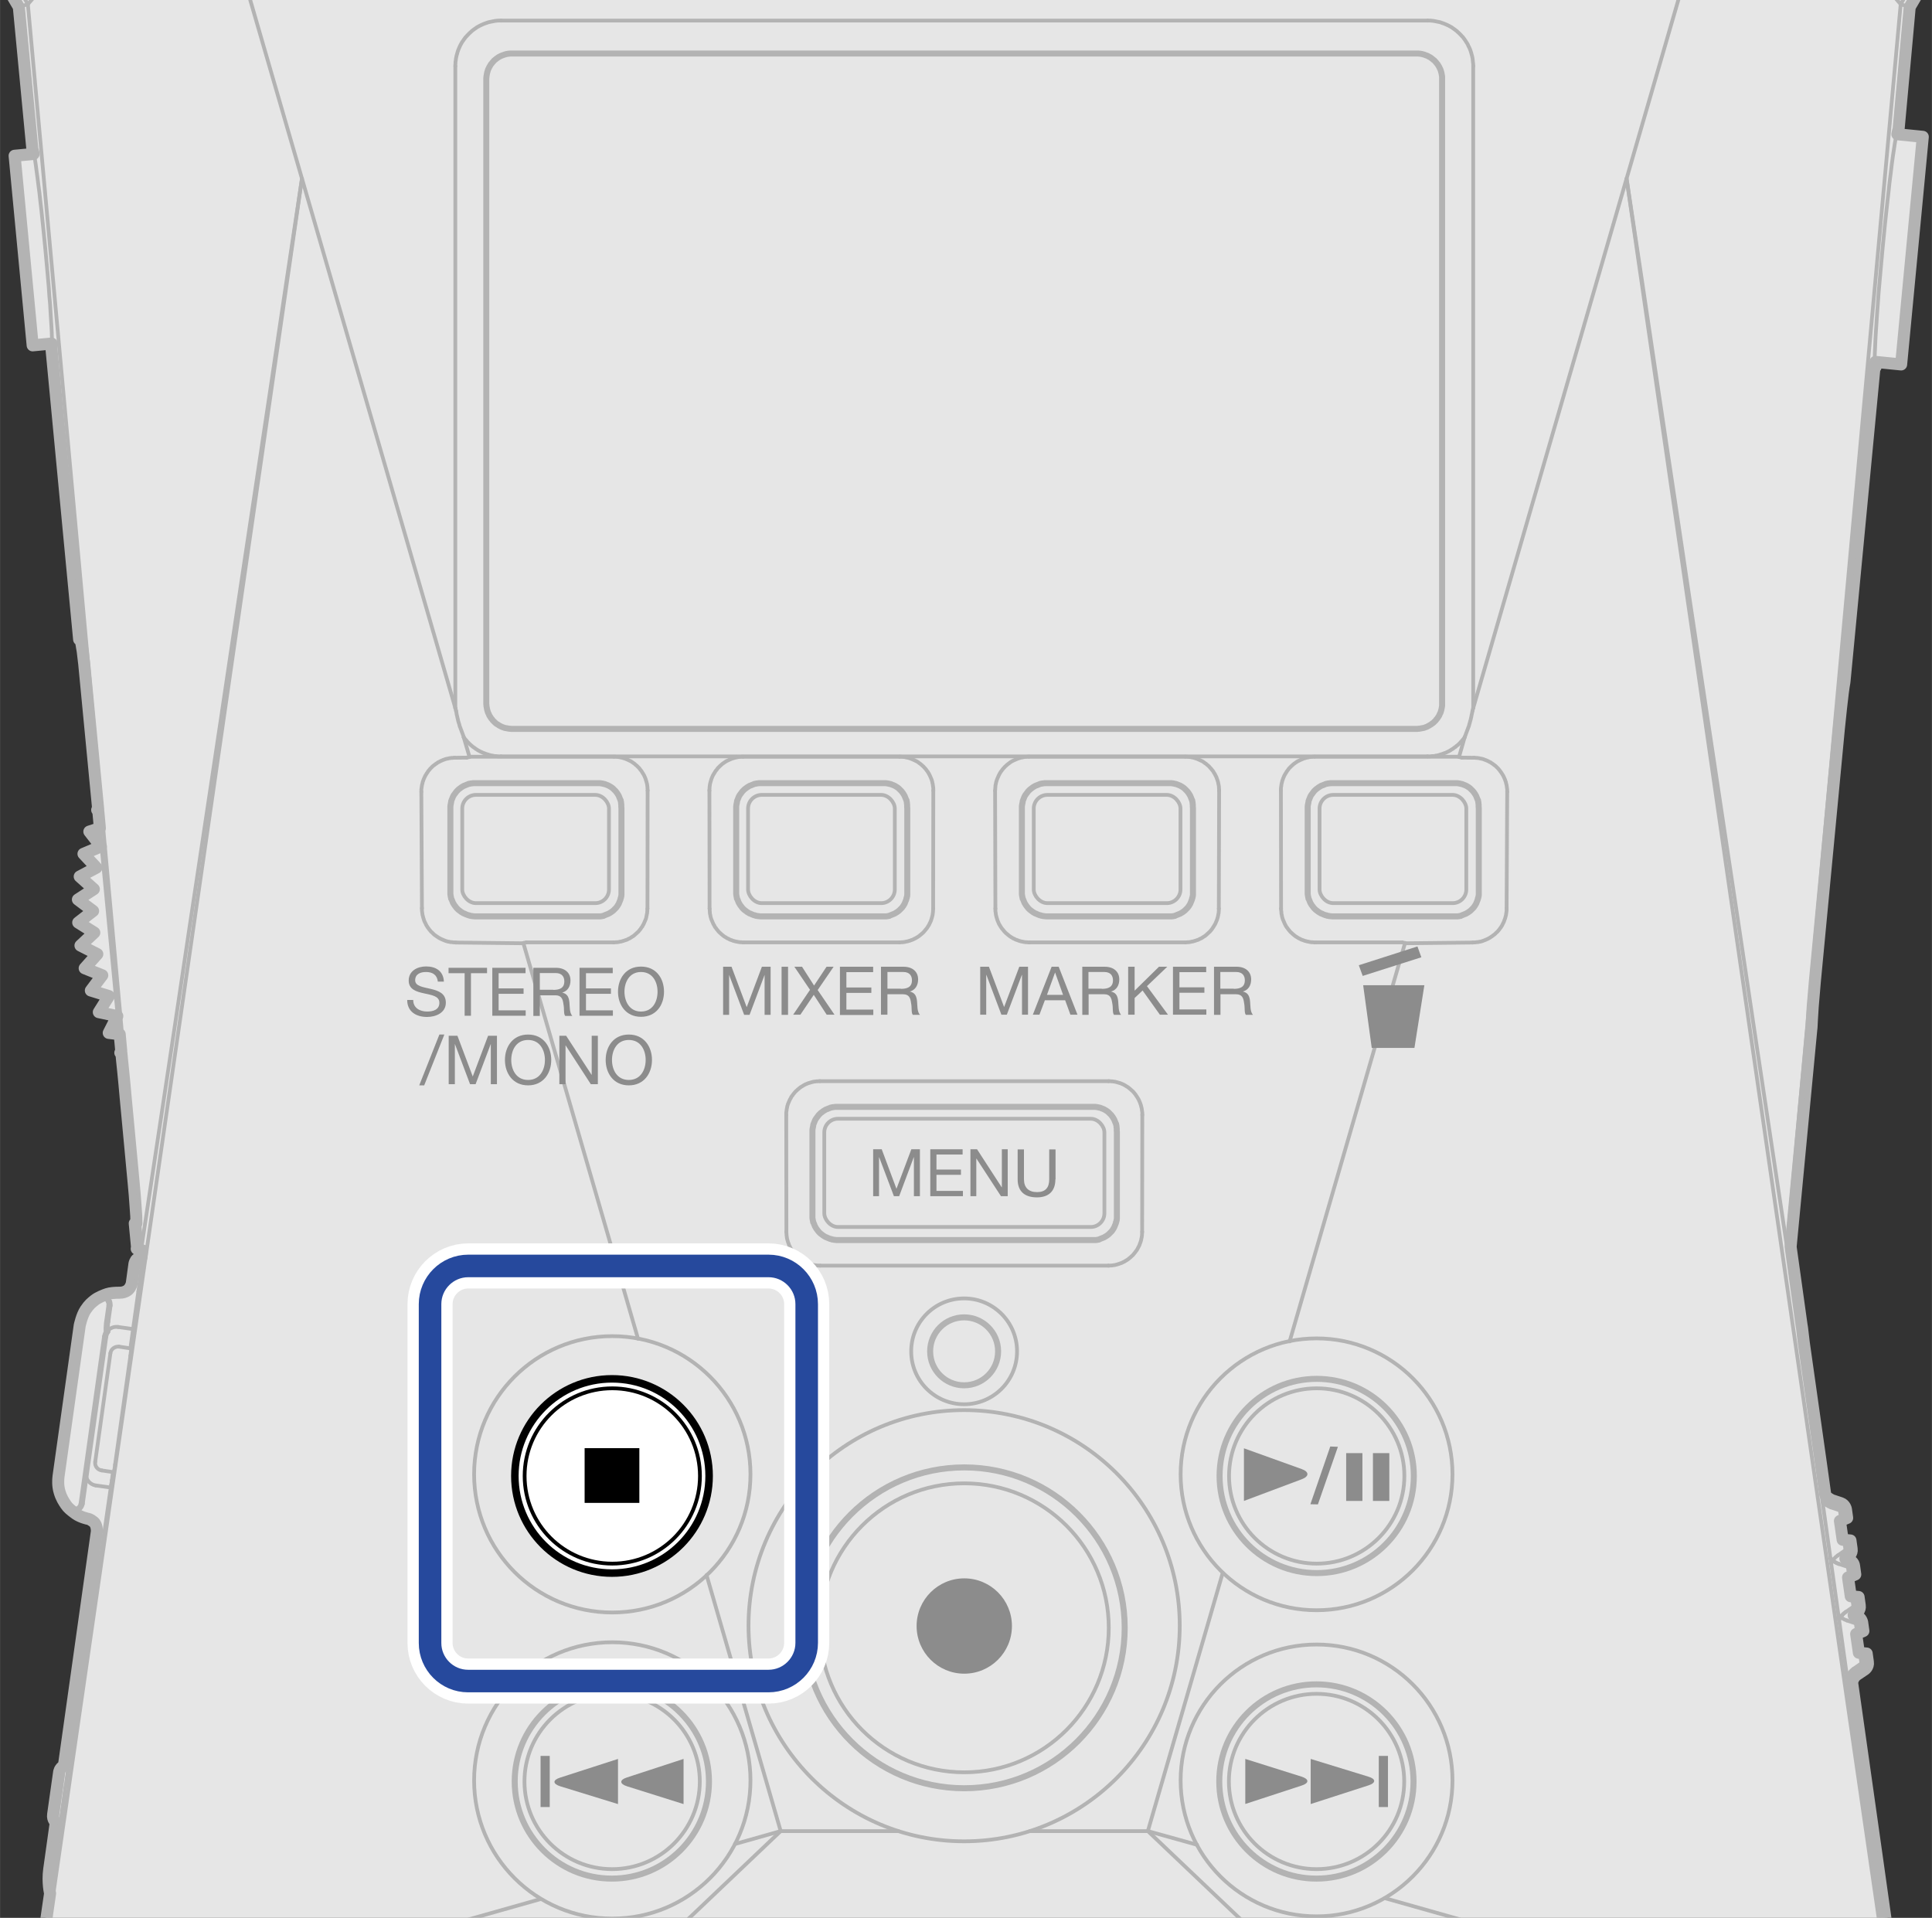 <?xml version="1.0" encoding="UTF-8"?>
<svg xmlns="http://www.w3.org/2000/svg" width="45.33mm" height="45mm" version="1.1" xmlns:xlink="http://www.w3.org/1999/xlink" viewBox="0 0 128.49 127.56">
  <rect x="0" y="0" width="128.49" height="127.56" fill="#333333" stroke="none"/>
  <defs>
    <style>
      .cls-1 {
        fill: #000;
      }

      .cls-1, .cls-2, .cls-3 {
        stroke-width: 0px;
      }

      .cls-4 {
        stroke: #fff;
        stroke-width: 3px;
      }

      .cls-4, .cls-2, .cls-5, .cls-6, .cls-7, .cls-8 {
        fill: none;
      }

      .cls-4, .cls-8 {
        stroke-miterlimit: 10;
      }

      .cls-9 {
        fill: #fff;
        stroke-width: .5px;
      }

      .cls-9, .cls-10, .cls-11, .cls-5, .cls-6, .cls-7 {
        stroke-linecap: round;
        stroke-linejoin: round;
      }

      .cls-9, .cls-7 {
        stroke: #000;
      }

      .cls-10, .cls-11 {
        fill: #e6e6e6;
      }

      .cls-10, .cls-11, .cls-5, .cls-6 {
        stroke: #b3b3b3;
      }

      .cls-10, .cls-6 {
        stroke-width: .4px;
      }

      .cls-11 {
        stroke-width: .8px;
      }

      .cls-12 {
        clip-path: url(#clippath);
      }

      .cls-5, .cls-7 {
        stroke-width: .25px;
      }

      .cls-3 {
        fill: #8c8c8c;
      }

      .cls-8 {
        stroke: #26499d;
        stroke-width: 1.5px;
      }
    </style>
    <clipPath id="clippath">
      <rect class="cls-2" width="128.49" height="127.56"/>
    </clipPath>
  </defs>
  <g id="_レイヤー_1" data-name="レイヤー 1">
    <g class="cls-12">
      <g>
        <path class="cls-11" d="M124.74,24.41s0-.11-.01-.18,0-.16,0-.16l1.71.17,1.44-15.14-1.69-.17s.03-.15.04-.2.04-.12.04-.12l.74-8.14,14.77-25.17v-23.75s-.03-.13-.04-.26c0,0-.07-1.13-.08-1.52s-.04-1.98-.04-2.16,0-16.31,0-16.31c0,0,.01-1.77.02-2.04s.02-1.01.03-1.48.04-.98.05-1.06.03-.38.06-.47v-1.81s-8.5-18.49-8.5-18.49h-5.68v-14.06s.08-.85.64-1.24.88-.39.88-.39h.76s13.43,0,13.43,0v-2.05s-14.19,0-14.19,0c0,0-.79.08-1.23.31s-.94.57-.94.57v-2.9s-.03-.5-.48-.5h-10.58v-.51s-8.69,0-8.69,0v.51h-21.54v-.51s-3.8,0-3.8,0v.51h-12.87s-.43-.01-.43.51c0,.44,0,19.76,0,19.76h-8.87s0-19.32,0-19.76c0-.52-.43-.51-.43-.51h-12.87v-.51h-3.8v.51h-21.54v-.51h-8.69v.51H1.78c-.45,0-.48.5-.48.5v2.9s-.49-.35-.94-.57-1.23-.31-1.23-.31h-14.19v2.05H-.87s.31,0,.88.39.64,1.24.64,1.24v14.06h-5.68l-8.5,18.49v1.81c.03.09.05.38.06.47s.03.6.05,1.06.03,1.22.03,1.48.02,2.04.02,2.04c0,0,0,16.13,0,16.31s-.03,1.77-.04,2.16-.08,1.52-.08,1.52c-.01.13-.04.26-.04.26v23.75L1.25.47l.9,9.45s.02.07.04.12.04.2.04.2l-1.26.12,1.2,12.61,1.26-.12s0,.1,0,.16-.01.18-.01.18l1.84,19.34h.1s.12.63.14.8.1.84.1.84l.93,9.68-.07.02.08.12.1,1.09-.7.23.77.99-1.16.49.86.92-1.11.59.94.84-1.06.69,1.01.76-.99.77,1.07.67-.92.86,1.12.57-.84.94,1.17.47-.76,1.01,1.2.37-.67,1.07,1.23.26-.57,1.12.73.09.1,1.09-.06.14h.07s.1,1.08.12,1.21.15,1.57.16,1.7l.15,1.6.15,1.6.17,1.82c.01.15.13,1.34.14,1.53s.09,1.16.1,1.4.01.49.01.49h-.11s.15,1.56.15,1.56l-.02.13s.32.04.33.05.01.16.01.26-.03.26-.03.26c0,0-.12,0-.27.1s-.19.33-.19.33c0,0-.14,1.01-.17,1.25s-.21.44-.21.44c0,0-.2.23-.59.23s-.65.03-.84.09-.62.23-.84.41-.35.27-.6.64-.39,1.04-.39,1.04l-1.41,10.04c-.03.24-.05.62.07,1.03s.28.64.42.85.32.36.65.6.82.34.82.34c0,0,.12,0,.37.2s.22.65.22.65l-2.19,15.56c-.31.2-.32.44-.32.44,0,0-.35,2.47-.4,2.82s.18.51.18.51c0,0-.32,2.26-.44,3.14s.06,1.59.06,1.59l-.75,5.16-.27.06-.68,4.86,13.21,21.01h98.53s13.21-21.01,13.21-21.01l-1.8-12.8-1.6-11.3s.05-.34.32-.52.52-.35.52-.35c0,0,.26-.17.21-.49l-.08-.57-.52-.05-.18-1.25.48-.2-.08-.57s-.05-.31-.34-.41-.24-.08-.24-.08l.21-.14s.26-.18.21-.49l-.08-.57-.52-.05-.18-1.25.48-.2-.08-.57s-.02-.29-.34-.4-.24-.09-.24-.09l.21-.15s.26-.18.21-.48l-.08-.57-.52-.05-.18-1.25.48-.2-.08-.57s-.05-.31-.34-.41-.6-.2-.6-.2c0,0-.42-.2-.44-.39s-.57-4.05-.57-4.05l-.53-3.74-.32-2.26-.12-1.01-.04-.25-.72-5.15,1.37-14.42.02-.18s.05-1.04.08-1.38.14-1.66.14-1.66l.82-8.63c.06-.61.78-8.21.78-8.21,0,0,.26-2.61.36-3.03l.02-.17,1.99-20.84Z"/>
        <g>
          <g>
            <polygon class="cls-10" points="34.04 48.48 94.22 48.48 94.27 48.48 94.33 48.47 94.39 48.47 94.44 48.46 94.49 48.45 94.55 48.44 94.6 48.43 94.66 48.42 94.71 48.41 94.76 48.39 94.81 48.37 94.87 48.35 94.92 48.33 94.97 48.3 95.01 48.28 95.06 48.25 95.11 48.22 95.16 48.19 95.21 48.16 95.25 48.12 95.29 48.1 95.34 48.06 95.38 48.02 95.42 47.98 95.46 47.94 95.5 47.9 95.53 47.85 95.56 47.82 95.6 47.77 95.63 47.72 95.66 47.68 95.69 47.63 95.72 47.58 95.74 47.53 95.76 47.48 95.79 47.43 95.81 47.38 95.83 47.32 95.84 47.27 95.86 47.22 95.87 47.17 95.88 47.11 95.89 47.06 95.9 47 95.91 46.95 95.91 46.89 95.91 46.84 95.91 46.78 95.91 5.26 95.91 5.2 95.91 5.14 95.91 5.08 95.9 5.04 95.89 4.98 95.88 4.92 95.87 4.87 95.86 4.81 95.84 4.77 95.83 4.71 95.81 4.66 95.79 4.6 95.76 4.55 95.74 4.5 95.72 4.46 95.69 4.41 95.66 4.36 95.63 4.31 95.6 4.26 95.56 4.22 95.53 4.18 95.5 4.14 95.46 4.1 95.42 4.05 95.38 4.01 95.33 3.98 95.29 3.94 95.25 3.91 95.21 3.88 95.16 3.84 95.11 3.81 95.06 3.78 95.01 3.76 94.97 3.73 94.92 3.71 94.87 3.69 94.81 3.67 94.76 3.65 94.71 3.63 94.66 3.62 94.6 3.6 94.55 3.59 94.49 3.58 94.44 3.57 94.39 3.57 94.33 3.56 94.27 3.56 94.22 3.56 34.04 3.56 33.98 3.56 33.93 3.56 33.87 3.57 33.82 3.57 33.77 3.58 33.71 3.59 33.65 3.6 33.6 3.62 33.55 3.63 33.5 3.65 33.44 3.67 33.39 3.69 33.34 3.71 33.29 3.73 33.24 3.76 33.19 3.78 33.15 3.81 33.1 3.84 33.05 3.88 33 3.91 32.97 3.94 32.92 3.98 32.88 4.01 32.84 4.05 32.8 4.1 32.76 4.14 32.73 4.18 32.7 4.22 32.66 4.26 32.63 4.31 32.6 4.36 32.57 4.41 32.54 4.46 32.52 4.5 32.5 4.55 32.47 4.6 32.45 4.66 32.43 4.71 32.42 4.77 32.4 4.81 32.39 4.87 32.38 4.92 32.37 4.98 32.36 5.04 32.35 5.08 32.35 5.14 32.34 5.2 32.34 5.26 32.34 46.78 32.34 46.84 32.35 46.89 32.35 46.95 32.36 47 32.37 47.06 32.38 47.11 32.39 47.17 32.4 47.22 32.42 47.27 32.43 47.32 32.45 47.38 32.47 47.43 32.5 47.48 32.52 47.53 32.54 47.58 32.57 47.63 32.6 47.68 32.63 47.72 32.66 47.77 32.7 47.82 32.73 47.85 32.76 47.9 32.8 47.94 32.84 47.98 32.88 48.02 32.92 48.06 32.97 48.1 33 48.13 33.05 48.16 33.1 48.19 33.15 48.22 33.19 48.25 33.24 48.28 33.29 48.3 33.34 48.33 33.39 48.35 33.44 48.37 33.5 48.39 33.55 48.41 33.6 48.42 33.65 48.43 33.71 48.44 33.77 48.45 33.82 48.46 33.87 48.47 33.93 48.47 33.98 48.48 34.04 48.48"/>
            <g>
              <path class="cls-10" d="M41.32,53.67v-.05s0-.05,0-.05v-.05s-.01-.05-.01-.05v-.05s-.01-.04-.01-.04v-.05s-.02-.05-.02-.05v-.05s-.03-.05-.03-.05l-.02-.05-.02-.05-.02-.05-.02-.05-.02-.05-.03-.05-.03-.05-.03-.05-.02-.03-.03-.04-.03-.04-.03-.04-.04-.04-.04-.04-.04-.04-.04-.04-.04-.04-.04-.03-.04-.03-.03-.02-.05-.03-.05-.03-.05-.03-.05-.02-.05-.02-.05-.02-.05-.02-.05-.02-.05-.02h-.05s-.04-.02-.04-.02h-.05s-.05-.02-.05-.02h-.05s-.05-.01-.05-.01h-.05s-.05,0-.05,0h-.05s-8.2,0-8.2,0c-.07,0-.14,0-.21.02h-.05s-.05.02-.05.02h-.05s-.05.02-.05.02l-.05.02-.05.02-.05.02-.05.02-.05.02-.05.02h0s-.05.03-.05.03l-.05.03-.05.03-.04.03-.04.03-.04.03-.04.03-.04.03-.04.04-.04.04-.04.04-.03.04-.03.04-.03.04-.03.04-.03.04-.03.04-.03.05-.03.05-.02.05-.02.05-.02.05-.02.05-.02.05-.02.05h0s-.01.06-.01.06v.05s-.02.05-.02.05v.05s-.02.05-.02.05v.05s-.01.05-.01.05v.05s0,.05,0,.05v5.64s0,.05,0,.05v.05s.01.05.01.05v.05s.02.05.02.05v.05s.02.05.02.05v.05s.02.02.02.02l.02.05.02.05.02.05.02.05.02.05.03.05.03.05.03.05.03.04.03.04.03.04.03.04.03.04.04.04.04.04.04.04.04.03.04.03.04.03.04.03.04.03.05.03.05.03.05.03.05.02h.02s.05.03.05.03l.05.02.05.02.05.02.05.02h.05s.05.03.05.03h.05s.05.02.05.02h.05c.06.01.11.02.17.02h8.17s.05,0,.05,0h.05s.05,0,.05,0h.05s.05-.01.05-.01h.04s.05-.02.05-.02h.05s.05-.03.05-.03l.05-.02.05-.02.05-.02.05-.02.05-.02.05-.02.05-.03.05-.03.05-.03.03-.02.04-.03.04-.03.04-.03.04-.04.04-.04.04-.04.04-.04.04-.04.03-.04.02-.03.03-.04.03-.05.03-.05.03-.05.02-.05.02-.05.02-.05.02-.05.02-.05.02-.05v-.05s.03-.05.03-.05v-.05s.02-.04.02-.04v-.05s.01-.05.01-.05v-.05s0-.05,0-.05v-.05s0,0,0,0v-5.62Z"/>
              <rect class="cls-5" x="30.74" y="52.87" width="9.76" height="7.2" rx=".91" ry=".91"/>
            </g>
            <g>
              <path class="cls-10" d="M60.33,53.67v-.05s0-.05,0-.05v-.05s-.01-.05-.01-.05v-.05s-.01-.04-.01-.04v-.05s-.02-.05-.02-.05v-.05s-.03-.05-.03-.05l-.02-.05-.02-.05-.02-.05-.02-.05-.02-.05-.03-.05-.03-.05-.03-.05-.02-.03-.03-.04-.03-.04-.03-.04-.04-.04-.04-.04-.04-.04-.04-.04-.04-.04-.04-.03-.04-.03-.03-.02-.05-.03-.05-.03-.05-.03-.05-.02-.05-.02-.05-.02-.05-.02-.05-.02-.05-.02h-.05s-.04-.02-.04-.02h-.05s-.05-.02-.05-.02h-.05s-.05-.01-.05-.01h-.05s-.05,0-.05,0h-.05s-8.2,0-8.2,0c-.07,0-.14,0-.21.02h-.05s-.05.02-.05.02h-.05s-.05.02-.05.02l-.05.02-.05.02-.05.02-.05.02-.05.02-.05.02h0s-.05.03-.05.03l-.05.03-.05.03-.04.03-.04.03-.04.03-.04.03-.04.03-.04.04-.04.04-.04.04-.03.04-.03.04-.03.04-.03.04-.03.04-.03.04-.03.05-.03.05-.02.05-.02.05-.02.05-.02.05-.02.05-.02.05h0s-.01.06-.01.06v.05s-.02.05-.02.05v.05s-.02.05-.02.05v.05s-.01.05-.01.05v.05s0,.05,0,.05v5.64s0,.05,0,.05v.05s.01.05.01.05v.05s.02.05.02.05v.05s.02.05.02.05v.05s.02.02.02.02l.02.05.02.05.02.05.02.05.02.05.03.05.03.05.03.05.03.04.03.04.03.04.03.04.03.04.04.04.04.04.04.04.04.03.04.03.04.03.04.03.04.03.05.03.05.03.05.03.05.02h.02s.05.03.05.03l.05.02.05.02.05.02.05.02h.05s.05.03.05.03h.05s.05.02.05.02h.05c.06.01.11.02.17.02h8.17s.05,0,.05,0h.05s.05,0,.05,0h.05s.05-.01.05-.01h.04s.05-.02.05-.02h.05s.05-.03.05-.03l.05-.02.05-.02.05-.02.05-.02.05-.02.05-.02.05-.03.05-.03.05-.03.03-.02.04-.03.04-.03.04-.03.04-.04.04-.04.04-.04.04-.04.04-.04.03-.04.02-.03.03-.04.03-.05.03-.05.03-.05.02-.05.02-.05.02-.05.02-.05.02-.05.02-.05v-.05s.03-.05.03-.05v-.05s.02-.04.02-.04v-.05s.01-.05.01-.05v-.05s0-.05,0-.05v-.05s0,0,0,0v-5.62Z"/>
              <rect class="cls-5" x="49.75" y="52.87" width="9.76" height="7.2" rx=".91" ry=".91"/>
            </g>
            <g>
              <path class="cls-10" d="M79.33,53.67v-.05s0-.05,0-.05v-.05s-.01-.05-.01-.05v-.05s-.01-.04-.01-.04v-.05s-.02-.05-.02-.05v-.05s-.03-.05-.03-.05l-.02-.05-.02-.05-.02-.05-.02-.05-.02-.05-.03-.05-.03-.05-.03-.05-.02-.03-.03-.04-.03-.04-.03-.04-.04-.04-.04-.04-.04-.04-.04-.04-.04-.04-.04-.03-.04-.03-.03-.02-.05-.03-.05-.03-.05-.03-.05-.02-.05-.02-.05-.02-.05-.02-.05-.02-.05-.02h-.05s-.04-.02-.04-.02h-.05s-.05-.02-.05-.02h-.05s-.05-.01-.05-.01h-.05s-.05,0-.05,0h-.05s-8.2,0-8.2,0c-.07,0-.14,0-.21.02h-.05s-.05.02-.05.02h-.05s-.05.02-.05.02l-.05.02-.05.02-.05.02-.05.02-.05.02-.05.02h0s-.05.03-.05.03l-.05.03-.05.03-.04.03-.04.03-.04.03-.04.03-.04.03-.04.04-.04.04-.04.04-.03.04-.03.04-.03.04-.03.04-.03.04-.03.04-.03.05-.03.05-.02.05-.02.05-.02.05-.02.05-.02.05-.02.05h0s-.01.06-.01.06v.05s-.02.05-.02.05v.05s-.02.05-.02.05v.05s-.01.05-.01.05v.05s0,.05,0,.05v5.64s0,.05,0,.05v.05s.01.05.01.05v.05s.02.05.02.05v.05s.02.05.02.05v.05s.02.02.02.02l.02.05.02.05.02.05.02.05.02.05.03.05.03.05.03.05.03.04.03.04.03.04.03.04.03.04.04.04.04.04.04.04.04.03.04.03.04.03.04.03.04.03.05.03.05.03.05.03.05.02h.02s.05.03.05.03l.05.02.05.02.05.02.05.02h.05s.05.03.05.03h.05s.05.02.05.02h.05c.06.01.11.02.17.02h8.17s.05,0,.05,0h.05s.05,0,.05,0h.05s.05-.01.05-.01h.04s.05-.02.05-.02h.05s.05-.03.05-.03l.05-.02.05-.02.05-.02.05-.02.05-.02.05-.02.05-.03.05-.03.05-.03.03-.02.04-.03.04-.03.04-.03.04-.04.04-.04.04-.04.04-.04.04-.04.03-.04.02-.03.03-.04.03-.05.03-.05.03-.05.02-.05.02-.05.02-.05.02-.05.02-.05.02-.05v-.05s.03-.05.03-.05v-.05s.02-.04.02-.04v-.05s.01-.05.01-.05v-.05s0-.05,0-.05v-.05s0,0,0,0v-5.62Z"/>
              <rect class="cls-5" x="68.75" y="52.87" width="9.76" height="7.2" rx=".91" ry=".91"/>
            </g>
            <g>
              <path class="cls-10" d="M98.34,53.67v-.05s0-.05,0-.05v-.05s-.01-.05-.01-.05v-.05s-.01-.04-.01-.04v-.05s-.02-.05-.02-.05v-.05s-.03-.05-.03-.05l-.02-.05-.02-.05-.02-.05-.02-.05-.02-.05-.03-.05-.03-.05-.03-.05-.02-.03-.03-.04-.03-.04-.03-.04-.04-.04-.04-.04-.04-.04-.04-.04-.04-.04-.04-.03-.04-.03-.03-.02-.05-.03-.05-.03-.05-.03-.05-.02-.05-.02-.05-.02-.05-.02-.05-.02-.05-.02h-.05s-.04-.02-.04-.02h-.05s-.05-.02-.05-.02h-.05s-.05-.01-.05-.01h-.05s-.05,0-.05,0h-.05s-8.2,0-8.2,0c-.07,0-.14,0-.21.02h-.05s-.05.02-.05.02h-.05s-.05.02-.05.02l-.05.02-.05.02-.05.02-.05.02-.05.02-.05.02h0s-.05.03-.05.03l-.05.03-.05.03-.04.03-.04.03-.04.03-.04.03-.04.03-.04.04-.04.04-.04.04-.03.04-.03.04-.03.04-.03.04-.03.04-.03.04-.03.05-.03.05-.02.05-.02.05-.02.05-.02.05-.02.05-.02.05h0s-.01.06-.01.06v.05s-.02.05-.02.05v.05s-.02.05-.02.05v.05s-.01.05-.01.05v.05s0,.05,0,.05v5.64s0,.05,0,.05v.05s.01.05.01.05v.05s.02.05.02.05v.05s.02.05.02.05v.05s.02.02.02.02l.02.05.02.05.02.05.02.05.02.05.03.05.03.05.03.05.03.04.03.04.03.04.03.04.03.04.04.04.04.04.04.04.04.03.04.03.04.03.04.03.04.03.05.03.05.03.05.03.05.02h.02s.05.03.05.03l.05.02.05.02.05.02.05.02h.05s.05.03.05.03h.05s.05.02.05.02h.05c.06.01.11.02.17.02h8.17s.05,0,.05,0h.05s.05,0,.05,0h.05s.05-.01.05-.01h.04s.05-.02.05-.02h.05s.05-.03.05-.03l.05-.02.05-.02.05-.02.05-.02.05-.02.05-.02.05-.03.05-.03.05-.03.03-.02.04-.03.04-.03.04-.03.04-.04.04-.04.04-.04.04-.04.04-.04.03-.04.02-.03.03-.04.03-.05.03-.05.03-.05.02-.05.02-.05.02-.05.02-.05.02-.05.02-.05v-.05s.03-.05.03-.05v-.05s.02-.04.02-.04v-.05s.01-.05.01-.05v-.05s0-.05,0-.05v-.05s0,0,0,0v-5.62Z"/>
              <rect class="cls-5" x="87.76" y="52.87" width="9.76" height="7.2" rx=".91" ry=".91"/>
            </g>
            <g>
              <circle class="cls-10" cx="87.57" cy="98.17" r="6.46"/>
              <path class="cls-5" d="M93.4,98.17c0-3.22-2.61-5.83-5.83-5.83s-5.83,2.61-5.83,5.83,2.61,5.83,5.83,5.83,5.83-2.61,5.83-5.83"/>
            </g>
            <g>
              <circle class="cls-9" cx="40.7" cy="98.17" r="6.46"/>
              <path class="cls-7" d="M46.55,98.17c0-3.22-2.61-5.83-5.83-5.83s-5.83,2.61-5.83,5.83,2.61,5.83,5.83,5.83,5.83-2.61,5.83-5.83"/>
            </g>
            <g>
              <circle class="cls-10" cx="87.55" cy="118.49" r="6.46"/>
              <path class="cls-5" d="M93.39,118.49c0-3.22-2.61-5.83-5.83-5.83s-5.83,2.61-5.83,5.83,2.61,5.83,5.83,5.83,5.83-2.61,5.83-5.83"/>
            </g>
            <g>
              <circle class="cls-10" cx="40.69" cy="118.49" r="6.46"/>
              <path class="cls-5" d="M46.54,118.49c0-3.22-2.61-5.83-5.83-5.83s-5.83,2.61-5.83,5.83,2.61,5.83,5.83,5.83,5.83-2.61,5.83-5.83"/>
            </g>
            <path class="cls-10" d="M66.38,89.88c0-1.25-1.01-2.26-2.26-2.26s-2.26,1.01-2.26,2.26,1.01,2.26,2.26,2.26,2.26-1.01,2.26-2.26"/>
            <g>
              <path class="cls-10" d="M74.8,108.27c0-5.89-4.78-10.67-10.67-10.67s-10.67,4.78-10.67,10.67,4.78,10.67,10.67,10.67,10.67-4.78,10.67-10.67Z"/>
              <path class="cls-5" d="M73.74,108.27c0-5.31-4.3-9.61-9.61-9.61s-9.61,4.3-9.61,9.61,4.3,9.61,9.61,9.61,9.61-4.3,9.61-9.61Z"/>
            </g>
            <g>
              <path class="cls-10" d="M74.27,75.2v-.05s0-.05,0-.05v-.05s-.01-.05-.01-.05v-.05s-.01-.04-.01-.04v-.05s-.02-.05-.02-.05v-.05s-.03-.05-.03-.05l-.02-.05-.02-.05-.02-.05-.02-.05-.02-.05-.03-.05-.03-.05-.03-.05-.02-.03-.03-.04-.03-.04-.03-.04-.04-.04-.04-.04-.04-.04-.04-.04-.04-.04-.04-.03-.04-.03-.03-.02-.05-.03-.05-.03-.05-.03-.05-.02-.05-.02-.05-.02-.05-.02-.05-.02-.05-.02h-.05s-.04-.02-.04-.02h-.05s-.05-.02-.05-.02h-.05s-.05-.01-.05-.01h-.05s-.05,0-.05,0h-.05s-17.07,0-17.07,0c-.07,0-.14,0-.21.02h-.05s-.05.02-.05.02h-.05s-.05.02-.05.02l-.05.02-.05.02-.05.02-.05.02-.05.02-.05.02h0s-.05.03-.05.03l-.05.03-.05.03-.04.03-.04.03-.04.03-.04.03-.04.03-.04.04-.04.04-.04.04-.03.04-.03.04-.03.04-.03.04-.03.04-.03.04-.03.05-.03.05-.02.05-.02.05-.02.05-.02.05-.02.05-.02.05h0s-.01.06-.01.06v.05s-.02.05-.02.05v.05s-.02.05-.02.05v.05s-.01.05-.01.05v.05s0,.05,0,.05v5.64s0,.05,0,.05v.05s.01.05.01.05v.05s.02.05.02.05v.05s.02.05.02.05v.05s.02.02.02.02l.02.05.02.05.02.05.02.05.02.05.03.05.03.05.03.05.03.04.03.04.03.04.03.04.03.04.04.04.04.04.04.04.04.03.04.03.04.03.04.03.04.03.05.03.05.03.05.03.05.02h.02s.05.03.05.03l.05.02.05.02.05.02.05.02h.05s.05.03.05.03h.05s.05.02.05.02h.05c.06.01.11.02.17.02h17.04s.05,0,.05,0h.05s.05,0,.05,0h.05s.05-.01.05-.01h.04s.05-.02.05-.02h.05s.05-.03.05-.03l.05-.02.05-.02.05-.02.05-.02.05-.02.05-.02.05-.03.05-.03.05-.03.03-.02.04-.03.04-.03.04-.03.04-.04.04-.04.04-.04.04-.04.04-.04.03-.04.02-.03.03-.04.03-.05.03-.05.03-.05.02-.05.02-.05.02-.05.02-.05.02-.05.02-.05v-.05s.03-.05.03-.05v-.05s.02-.04.02-.04v-.05s.01-.05.01-.05v-.05s0-.05,0-.05v-.05s0,0,0,0v-5.62Z"/>
              <rect class="cls-5" x="54.82" y="74.41" width="18.63" height="7.2" rx=".91" ry=".91"/>
            </g>
          </g>
          <g>
            <line class="cls-5" x1="8.05" y1="69.9" x2="7.99" y2="70.04"/>
            <line class="cls-5" x1="-13.53" y1="-75.55" x2="-5.02" y2="-94.03"/>
            <line class="cls-5" x1="-13.21" y1="-75.48" x2="-4.67" y2="-94.03"/>
            <line class="cls-6" x1="7.79" y1="67.59" x2="7.22" y2="68.71"/>
            <line class="cls-6" x1="7.23" y1="66.26" x2="6.56" y2="67.33"/>
            <line class="cls-6" x1="6.78" y1="64.89" x2="6.02" y2="65.89"/>
            <line class="cls-5" x1="1.85" y1=".28" x2="12.99" y2="-12.6"/>
            <line class="cls-6" x1="6.46" y1="63.48" x2="5.61" y2="64.41"/>
            <line class="cls-6" x1="6.26" y1="62.05" x2="5.34" y2="62.91"/>
            <line class="cls-6" x1="6.18" y1="60.6" x2="5.19" y2="61.38"/>
            <line class="cls-6" x1="6.23" y1="59.16" x2="5.18" y2="59.84"/>
            <line class="cls-6" x1="6.41" y1="57.73" x2="5.3" y2="58.32"/>
            <line class="cls-5" x1="115.27" y1="-12.6" x2="141.18" y2="-24.87"/>
            <line class="cls-6" x1="6.71" y1="56.31" x2="5.55" y2="56.8"/>
            <line class="cls-6" x1="6.64" y1="55.09" x2="5.94" y2="55.32"/>
            <line class="cls-5" x1="1.85" y1=".28" x2="1.25" y2=".47"/>
            <line class="cls-6" x1="2.17" y1="22.98" x2=".97" y2="10.37"/>
            <line class="cls-5" x1="8.96" y1="81.39" x2="9.1" y2="82.93"/>
            <line class="cls-5" x1="5.25" y1="42.54" x2="3.41" y2="23.2"/>
            <line class="cls-5" x1="2.15" y1="9.92" x2="1.25" y2=".47"/>
            <line class="cls-5" x1="8.9" y1="78.85" x2="5.68" y2="45.05"/>
            <line class="cls-5" x1="1.85" y1=".28" x2="9.41" y2="82.94"/>
            <line class="cls-5" x1="-13.21" y1="-75.48" x2="-12.92" y2="-24.87"/>
            <line class="cls-5" x1="28.06" y1="60.41" x2="28.02" y2="52.67"/>
            <line class="cls-5" x1="47.19" y1="60.43" x2="47.18" y2="52.58"/>
            <line class="cls-5" x1="52.3" y1="81.93" x2="52.29" y2="74.15"/>
            <line class="cls-5" x1="66.2" y1="60.43" x2="66.18" y2="52.58"/>
            <line class="cls-5" x1="-15.06" y1="-111.77" x2="-15.06" y2="-109.74"/>
            <line class="cls-5" x1="-13.53" y1="-24.7" x2="-13.53" y2="-48.45"/>
            <line class="cls-5" x1="-13.53" y1="-73.74" x2="-13.53" y2="-75.55"/>
            <line class="cls-5" x1="-13.37" y1="-68.69" x2="-13.37" y2="-53.49"/>
            <line class="cls-5" x1="-13.34" y1="-53.49" x2="-13.34" y2="-68.69"/>
            <line class="cls-5" x1=".65" y1="-94.03" x2=".65" y2="-110"/>
            <line class="cls-5" x1="1.31" y1="-113.8" x2="1.31" y2="-94.03"/>
            <line class="cls-5" x1="12.36" y1="-114.81" x2="12.36" y2="-114.3"/>
            <line class="cls-5" x1="21.05" y1="-114.3" x2="21.05" y2="-114.81"/>
            <line class="cls-5" x1="30.28" y1="47.09" x2="30.28" y2="4.4"/>
            <line class="cls-5" x1="42.59" y1="-114.3" x2="42.59" y2="-114.81"/>
            <line class="cls-5" x1="46.39" y1="-114.81" x2="46.39" y2="-114.3"/>
            <line class="cls-5" x1="59.69" y1="-113.8" x2="59.69" y2="-94.03"/>
            <line class="cls-5" x1="68.56" y1="-113.8" x2="68.56" y2="-94.03"/>
            <line class="cls-5" x1="43.07" y1="52.58" x2="43.06" y2="60.43"/>
            <line class="cls-5" x1="62.07" y1="52.58" x2="62.06" y2="60.43"/>
            <line class="cls-6" x1="5.3" y1="88.16" x2="3.89" y2="98.2"/>
            <line class="cls-6" x1="5.43" y1="100.01" x2="6.99" y2="88.91"/>
            <line class="cls-6" x1="7.13" y1="87.9" x2="7.28" y2="86.83"/>
            <line class="cls-5" x1="7.34" y1="90.01" x2="6.33" y2="97.23"/>
            <line class="cls-6" x1="3.55" y1="120.73" x2="3.95" y2="117.84"/>
            <line class="cls-5" x1="3.3" y1="124.34" x2="6.45" y2="101.87"/>
            <line class="cls-5" x1="8.77" y1="85.33" x2="8.95" y2="84.06"/>
            <line class="cls-5" x1="1.66" y1="136.01" x2="2.34" y2="131.15"/>
            <line class="cls-5" x1="9.09" y1="83.06" x2="9.1" y2="82.93"/>
            <line class="cls-5" x1="4.37" y1="118.7" x2="2.75" y2="130.28"/>
            <line class="cls-5" x1="7.44" y1="98.45" x2="7.51" y2="97.91"/>
            <line class="cls-5" x1="8.67" y1="89.68" x2="9.2" y2="85.89"/>
            <line class="cls-5" x1="8.67" y1="90.19" x2="7.65" y2="97.42"/>
            <line class="cls-5" x1="7.39" y1="98.77" x2="6.69" y2="103.62"/>
            <line class="cls-5" x1="2.11" y1="135.88" x2="20.08" y2="11.88"/>
            <line class="cls-5" x1="2.11" y1="135.88" x2="2.1" y2="135.92"/>
            <line class="cls-5" x1="6.6" y1="104.21" x2="4.51" y2="117.79"/>
            <line class="cls-5" x1="12.99" y1="-12.6" x2="26.05" y2="-94.03"/>
            <line class="cls-5" x1="97.41" y1="49.04" x2="97.04" y2="50.33"/>
            <line class="cls-5" x1="115.27" y1="-12.6" x2="97.98" y2="47.09"/>
            <line class="cls-5" x1="76.34" y1="121.79" x2="81.32" y2="104.61"/>
            <line class="cls-5" x1="85.77" y1="89.22" x2="93.44" y2="62.74"/>
            <line class="cls-5" x1="14.87" y1="157.02" x2="15.05" y2="156.68"/>
            <line class="cls-5" x1="141.79" y1="-24.7" x2="127.01" y2=".47"/>
            <line class="cls-5" x1="126.41" y1=".28" x2="141.18" y2="-24.87"/>
            <line class="cls-5" x1="113.21" y1="156.68" x2="126.16" y2="135.92"/>
            <line class="cls-5" x1="113.39" y1="157.02" x2="126.6" y2="136.01"/>
            <line class="cls-5" x1="51.92" y1="121.79" x2="15.22" y2="156.68"/>
            <line class="cls-5" x1="122.22" y1="103.46" x2="122.74" y2="103.1"/>
            <line class="cls-5" x1="122.78" y1="103.67" x2="122.98" y2="103.52"/>
            <line class="cls-5" x1="122.75" y1="107.22" x2="123.27" y2="106.86"/>
            <line class="cls-5" x1="123.51" y1="107.29" x2="123.3" y2="107.43"/>
            <line class="cls-5" x1="123.28" y1="110.99" x2="123.8" y2="110.63"/>
            <line class="cls-5" x1="123.52" y1="111.41" x2="124.04" y2="111.05"/>
            <line class="cls-5" x1="122.42" y1="101.16" x2="122.91" y2="100.96"/>
            <line class="cls-5" x1="122.95" y1="104.92" x2="123.44" y2="104.72"/>
            <line class="cls-5" x1="123.48" y1="108.68" x2="123.96" y2="108.49"/>
            <line class="cls-5" x1="85.2" y1="60.43" x2="85.19" y2="52.58"/>
            <line class="cls-5" x1="81.87" y1="-114.81" x2="81.87" y2="-114.3"/>
            <line class="cls-5" x1="85.67" y1="-114.3" x2="85.67" y2="-114.81"/>
            <line class="cls-5" x1="97.98" y1="4.4" x2="97.98" y2="47.09"/>
            <line class="cls-5" x1="107.21" y1="-114.3" x2="107.21" y2="-114.81"/>
            <line class="cls-5" x1="115.9" y1="-114.81" x2="115.9" y2="-114.3"/>
            <line class="cls-5" x1="126.95" y1="-94.03" x2="126.95" y2="-113.8"/>
            <line class="cls-5" x1="127.6" y1="-94.03" x2="127.6" y2="-110"/>
            <line class="cls-5" x1="141.6" y1="-68.69" x2="141.6" y2="-53.49"/>
            <line class="cls-5" x1="141.63" y1="-53.49" x2="141.63" y2="-68.69"/>
            <line class="cls-5" x1="141.79" y1="-24.7" x2="141.79" y2="-48.45"/>
            <line class="cls-5" x1="141.79" y1="-73.74" x2="141.79" y2="-75.55"/>
            <line class="cls-5" x1="143.32" y1="-111.77" x2="143.32" y2="-109.74"/>
            <line class="cls-5" x1="75.97" y1="74.15" x2="75.96" y2="81.93"/>
            <line class="cls-5" x1="81.08" y1="52.58" x2="81.06" y2="60.43"/>
            <line class="cls-5" x1="100.24" y1="52.67" x2="100.2" y2="60.41"/>
            <line class="cls-5" x1="141.47" y1="-75.48" x2="141.18" y2="-24.87"/>
            <line class="cls-5" x1="126.41" y1=".28" x2="118.85" y2="82.94"/>
            <line class="cls-5" x1="120.65" y1="65.23" x2="122.25" y2="48.48"/>
            <line class="cls-5" x1="122.37" y1="48.45" x2="120.77" y2="65.29"/>
            <line class="cls-5" x1="119.15" y1="82.93" x2="120.55" y2="68.34"/>
            <line class="cls-5" x1="122.73" y1="45.42" x2="124.73" y2="24.44"/>
            <line class="cls-5" x1="126.24" y1="8.6" x2="127.01" y2=".47"/>
            <line class="cls-6" x1="127.87" y1="9.11" x2="126.43" y2="24.24"/>
            <line class="cls-5" x1="14.87" y1="157.02" x2="1.66" y2="136.01"/>
            <line class="cls-5" x1="15.05" y1="156.68" x2="2.1" y2="135.92"/>
            <line class="cls-5" x1="51.92" y1="121.79" x2="46.99" y2="104.76"/>
            <line class="cls-5" x1="42.43" y1="89.04" x2="34.81" y2="62.74"/>
            <line class="cls-5" x1="30.84" y1="49.04" x2="31.22" y2="50.33"/>
            <line class="cls-5" x1="12.99" y1="-12.6" x2="30.28" y2="47.09"/>
            <line class="cls-5" x1="115.27" y1="-12.6" x2="102.21" y2="-94.03"/>
            <line class="cls-5" x1="126.15" y1="135.88" x2="126.16" y2="135.92"/>
            <line class="cls-5" x1="126.15" y1="135.88" x2="108.18" y2="11.88"/>
            <polyline class="cls-5" points="123.2 112.14 124.4 120.71 124.61 121.96 124.62 122.02 124.63 122.12 124.65 122.22 124.66 122.32 124.68 122.42 124.69 122.52 124.7 122.56 124.72 122.66 124.73 122.76 124.75 122.86 124.77 122.96"/>
            <line class="cls-5" x1="121.38" y1="99.17" x2="120.17" y2="90.6"/>
            <line class="cls-5" x1="122.95" y1="104.92" x2="123.13" y2="106.18"/>
            <line class="cls-5" x1="123.66" y1="109.94" x2="123.48" y2="108.68"/>
            <line class="cls-5" x1="122.6" y1="102.41" x2="122.42" y2="101.16"/>
            <line class="cls-5" x1="122.9" y1="104.22" x2="122.99" y2="104.9"/>
            <line class="cls-5" x1="123.17" y1="106.18" x2="123.27" y2="106.86"/>
            <line class="cls-5" x1="123.8" y1="110.63" x2="123.7" y2="109.94"/>
            <line class="cls-5" x1="123.52" y1="108.67" x2="123.43" y2="107.98"/>
            <line class="cls-5" x1="122.74" y1="103.1" x2="122.64" y2="102.42"/>
            <line class="cls-5" x1="122.46" y1="101.14" x2="122.37" y2="100.46"/>
            <line class="cls-5" x1="124.26" y1="110.56" x2="124.18" y2="109.99"/>
            <line class="cls-5" x1="123.96" y1="108.49" x2="123.89" y2="107.92"/>
            <line class="cls-5" x1="123.73" y1="106.8" x2="123.65" y2="106.23"/>
            <line class="cls-5" x1="123.44" y1="104.72" x2="123.36" y2="104.16"/>
            <line class="cls-5" x1="123.2" y1="103.03" x2="123.12" y2="102.47"/>
            <line class="cls-5" x1="122.91" y1="100.96" x2="122.83" y2="100.39"/>
            <line class="cls-5" x1="119.74" y1="89.38" x2="124.31" y2="122"/>
            <line class="cls-5" x1="126.6" y1="136.01" x2="124.77" y2="122.96"/>
            <line class="cls-5" x1="119.91" y1="88.33" x2="119.15" y2="82.93"/>
            <line class="cls-6" x1="5.55" y1="56.8" x2="6.41" y2="57.73"/>
            <line class="cls-6" x1="5.94" y1="55.32" x2="6.71" y2="56.31"/>
            <line class="cls-5" x1="6.45" y1="53.87" x2="6.53" y2="54"/>
            <line class="cls-5" x1="1.85" y1=".28" x2="-12.92" y2="-24.87"/>
            <line class="cls-5" x1="-13.53" y1="-24.7" x2="1.25" y2=".47"/>
            <line class="cls-5" x1="113.39" y1="157.02" x2="113.21" y2="156.68"/>
            <line class="cls-6" x1="5.34" y1="62.91" x2="6.46" y2="63.48"/>
            <line class="cls-6" x1="5.19" y1="61.38" x2="6.26" y2="62.05"/>
            <line class="cls-6" x1="5.18" y1="59.84" x2="6.18" y2="60.6"/>
            <line class="cls-6" x1="5.3" y1="58.32" x2="6.23" y2="59.16"/>
            <line class="cls-5" x1="76.34" y1="121.79" x2="113.03" y2="156.68"/>
            <line class="cls-5" x1="126.41" y1=".28" x2="115.27" y2="-12.6"/>
            <line class="cls-5" x1="141.47" y1="-75.48" x2="132.92" y2="-94.03"/>
            <line class="cls-5" x1="141.79" y1="-75.55" x2="133.28" y2="-94.03"/>
            <line class="cls-5" x1="15.05" y1="156.68" x2="15.22" y2="156.68"/>
            <line class="cls-5" x1="113.39" y1="157.02" x2="14.87" y2="157.02"/>
            <line class="cls-5" x1="15.22" y1="156.68" x2="113.03" y2="156.68"/>
            <line class="cls-5" x1="76.34" y1="121.79" x2="68.5" y2="121.79"/>
            <line class="cls-5" x1="59.75" y1="121.79" x2="51.92" y2="121.79"/>
            <line class="cls-5" x1="113.21" y1="156.68" x2="113.03" y2="156.68"/>
            <line class="cls-5" x1="123.66" y1="109.94" x2="124.18" y2="109.99"/>
            <line class="cls-5" x1="123.65" y1="106.23" x2="123.13" y2="106.18"/>
            <line class="cls-5" x1="122.6" y1="102.41" x2="123.12" y2="102.47"/>
            <line class="cls-6" x1="7.22" y1="68.71" x2="7.94" y2="68.8"/>
            <line class="cls-5" x1="6.37" y1="98.8" x2="7.37" y2="98.94"/>
            <line class="cls-5" x1="7.56" y1="97.92" x2="6.76" y2="97.8"/>
            <line class="cls-5" x1="7.92" y1="89.57" x2="8.72" y2="89.69"/>
            <line class="cls-5" x1="8.85" y1="88.4" x2="7.85" y2="88.26"/>
            <line class="cls-5" x1="9.09" y1="83.06" x2="9.49" y2="83.12"/>
            <line class="cls-6" x1="6.56" y1="67.33" x2="7.79" y2="67.59"/>
            <line class="cls-5" x1="126.16" y1="135.92" x2="126.6" y2="136.01"/>
            <line class="cls-5" x1="93.45" y1="62.72" x2="93.25" y2="62.68"/>
            <line class="cls-5" x1="97.04" y1="50.35" x2="97.22" y2="50.39"/>
            <line class="cls-5" x1="126.15" y1="135.88" x2="92.1" y2="126.25"/>
            <line class="cls-5" x1="79.61" y1="122.7" x2="76.34" y2="121.79"/>
            <line class="cls-6" x1="6.02" y1="65.89" x2="7.23" y2="66.26"/>
            <line class="cls-5" x1="123.43" y1="107.98" x2="122.83" y2="107.78"/>
            <line class="cls-5" x1="123.54" y1="107.51" x2="123.3" y2="107.43"/>
            <line class="cls-5" x1="122.9" y1="104.22" x2="122.3" y2="104.02"/>
            <line class="cls-5" x1="123.02" y1="103.75" x2="122.78" y2="103.67"/>
            <line class="cls-5" x1="122.37" y1="100.46" x2="121.77" y2="100.26"/>
            <line class="cls-5" x1="122.49" y1="99.98" x2="121.89" y2="99.78"/>
            <line class="cls-6" x1="5.61" y1="64.41" x2="6.78" y2="64.89"/>
            <line class="cls-5" x1="-12.92" y1="-24.87" x2="12.99" y2="-12.6"/>
            <line class="cls-5" x1="48.88" y1="122.65" x2="51.92" y2="121.79"/>
            <line class="cls-5" x1="2.11" y1="135.88" x2="35.92" y2="126.32"/>
            <line class="cls-5" x1="31.04" y1="50.39" x2="31.22" y2="50.35"/>
            <line class="cls-5" x1="35" y1="62.68" x2="34.81" y2="62.72"/>
            <line class="cls-5" x1="6.52" y1="53.86" x2="6.45" y2="53.87"/>
            <line class="cls-5" x1="2.1" y1="135.92" x2="1.66" y2="136.01"/>
            <line class="cls-5" x1="2.34" y1="131.15" x2="2.61" y2="131.09"/>
            <line class="cls-5" x1="124.8" y1="123.21" x2="124.53" y2="123.25"/>
            <line class="cls-5" x1="120.03" y1="89.34" x2="119.74" y2="89.38"/>
            <line class="cls-5" x1="119.88" y1="88.08" x2="119.6" y2="88.12"/>
            <line class="cls-5" x1="9.05" y1="81.38" x2="8.96" y2="81.39"/>
            <line class="cls-5" x1="5.25" y1="42.54" x2="5.35" y2="42.53"/>
            <line class="cls-6" x1="2.17" y1="22.98" x2="3.46" y2="22.86"/>
            <line class="cls-6" x1=".97" y1="10.37" x2="2.25" y2="10.25"/>
            <line class="cls-5" x1="119.15" y1="82.93" x2="118.85" y2="82.94"/>
            <line class="cls-5" x1="97.95" y1="62.69" x2="93.44" y2="62.74"/>
            <line class="cls-5" x1="30.24" y1="50.4" x2="31.04" y2="50.39"/>
            <line class="cls-5" x1="73.71" y1="84.18" x2="54.55" y2="84.18"/>
            <line class="cls-5" x1="54.53" y1="71.91" x2="73.73" y2="71.91"/>
            <line class="cls-5" x1="40.81" y1="62.68" x2="35" y2="62.68"/>
            <line class="cls-5" x1="78.82" y1="62.68" x2="68.45" y2="62.68"/>
            <line class="cls-5" x1="59.81" y1="62.68" x2="49.44" y2="62.68"/>
            <line class="cls-5" x1="93.25" y1="62.68" x2="87.45" y2="62.68"/>
            <line class="cls-5" x1="87.43" y1="50.33" x2="97.04" y2="50.33"/>
            <line class="cls-5" x1="49.42" y1="50.33" x2="59.83" y2="50.33"/>
            <line class="cls-5" x1="68.43" y1="50.33" x2="78.84" y2="50.33"/>
            <line class="cls-5" x1="31.22" y1="50.33" x2="40.83" y2="50.33"/>
            <line class="cls-5" x1="94.94" y1="50.31" x2="33.32" y2="50.31"/>
            <line class="cls-5" x1="33.31" y1="1.37" x2="94.95" y2="1.37"/>
            <line class="cls-5" x1="115.27" y1="-12.6" x2="12.99" y2="-12.6"/>
            <line class="cls-5" x1="34.81" y1="62.74" x2="30.31" y2="62.69"/>
            <line class="cls-5" x1="97.22" y1="50.39" x2="98.02" y2="50.4"/>
            <line class="cls-5" x1="9.1" y1="82.93" x2="9.41" y2="82.94"/>
            <line class="cls-5" x1="7.99" y1="70.04" x2="8.06" y2="70.04"/>
            <line class="cls-5" x1="120.53" y1="68.51" x2="120.45" y2="68.5"/>
            <line class="cls-5" x1="122.67" y1="45.24" x2="122.75" y2="45.25"/>
            <line class="cls-6" x1="126.43" y1="24.24" x2="124.68" y2="24.08"/>
            <line class="cls-6" x1="127.87" y1="9.11" x2="126.13" y2="8.94"/>
            <line class="cls-5" x1="-13.21" y1="-75.48" x2="-13.53" y2="-75.55"/>
            <line class="cls-5" x1="141.79" y1="-24.7" x2="141.18" y2="-24.87"/>
            <line class="cls-5" x1="126.41" y1=".28" x2="127.01" y2=".47"/>
            <line class="cls-5" x1="-13.53" y1="-24.7" x2="-12.92" y2="-24.87"/>
            <line class="cls-5" x1="141.47" y1="-75.48" x2="141.79" y2="-75.55"/>
            <line class="cls-5" x1="-13.53" y1="-48.42" x2="-13.52" y2="-48.42"/>
            <line class="cls-5" x1="141.79" y1="-48.42" x2="141.78" y2="-48.42"/>
            <line class="cls-5" x1="-13.53" y1="-73.76" x2="-13.52" y2="-73.76"/>
            <line class="cls-5" x1="141.79" y1="-73.76" x2="141.78" y2="-73.76"/>
            <line class="cls-5" x1="-5.02" y1="-94.03" x2="133.28" y2="-94.03"/>
            <line class="cls-5" x1="143.32" y1="-109.74" x2="129.38" y2="-109.74"/>
            <line class="cls-5" x1="-1.12" y1="-109.74" x2="-15.06" y2="-109.74"/>
            <line class="cls-5" x1="127.6" y1="-110" x2="126.95" y2="-110"/>
            <line class="cls-5" x1="1.31" y1="-110" x2=".65" y2="-110"/>
            <line class="cls-5" x1="-15.06" y1="-111.77" x2="-1.12" y2="-111.77"/>
            <line class="cls-5" x1="129.38" y1="-111.77" x2="143.32" y2="-111.77"/>
            <line class="cls-5" x1="1.31" y1="-113.8" x2="59.69" y2="-113.8"/>
            <line class="cls-5" x1="68.56" y1="-113.8" x2="126.95" y2="-113.8"/>
            <line class="cls-5" x1="1.84" y1="-114.3" x2="59.19" y2="-114.3"/>
            <line class="cls-5" x1="69.07" y1="-114.3" x2="126.42" y2="-114.3"/>
            <line class="cls-5" x1="12.36" y1="-114.81" x2="21.05" y2="-114.81"/>
            <line class="cls-5" x1="42.59" y1="-114.81" x2="46.39" y2="-114.81"/>
            <line class="cls-5" x1="81.87" y1="-114.81" x2="85.67" y2="-114.81"/>
            <line class="cls-5" x1="107.21" y1="-114.81" x2="115.9" y2="-114.81"/>
            <path class="cls-5" d="M7.39,98.77c.02-.11.03-.21.05-.32"/>
            <path class="cls-5" d="M6.6,104.21c.03-.2.06-.39.09-.59"/>
            <path class="cls-6" d="M3.55,120.73c-.03.18.05.36.19.47"/>
            <path class="cls-6" d="M4.26,117.44c-.17.07-.29.22-.31.4"/>
            <path class="cls-5" d="M3.3,124.34c-.07.53-.05,1.06.06,1.58"/>
            <path class="cls-5" d="M9.47,83.72c0-.06.01-.12.02-.19"/>
            <path class="cls-5" d="M5.86,101.02c.39.09.64.45.59.85"/>
            <path class="cls-6" d="M5.08,100.42c.19-.06.32-.22.35-.41M4.56,100.29c.13.14.34.19.52.14"/>
            <path class="cls-5" d="M4.56,100.29c.34.36.78.62,1.3.74"/>
            <path class="cls-6" d="M3.89,98.2c-.11.79.16,1.55.67,2.09"/>
            <path class="cls-5" d="M5.71,98.01c-.02.39.27.73.65.79"/>
            <path class="cls-5" d="M6.33,97.23c-.04.28.15.53.43.57"/>
            <path class="cls-6" d="M6.64,86.26c-.7.37-1.22,1.06-1.34,1.9"/>
            <path class="cls-5" d="M7.97,85.98c-.48-.03-.93.07-1.33.28"/>
            <path class="cls-6" d="M7.13,88.56c-.07.1-.12.22-.14.35"/>
            <path class="cls-5" d="M7.85,88.26c-.29-.04-.56.08-.72.3"/>
            <path class="cls-5" d="M7.54,89.67c-.11.08-.18.2-.2.33M7.92,89.57c-.13-.02-.27.02-.38.1"/>
            <path class="cls-5" d="M7.97,85.98c.4.02.75-.26.8-.65"/>
            <path class="cls-5" d="M9.47,83.63c-.26-.01-.49.18-.53.44"/>
            <path class="cls-5" d="M31.22,50.35s0,0,0-.01"/>
            <path class="cls-5" d="M1.31-110.89c-.68-.57-1.54-.88-2.43-.88"/>
            <path class="cls-5" d="M.65-108.05c-.04-.95-.82-1.7-1.77-1.7"/>
            <path class="cls-5" d="M59.69-113.8c0-.28-.23-.51-.51-.51"/>
            <path class="cls-5" d="M4.51,117.79c-.05.3-.09.61-.13.91"/>
            <path class="cls-5" d="M122.27,107.4c.15.18.34.31.56.38"/>
            <path class="cls-5" d="M123.28,110.99c-.19.13-.34.31-.44.52"/>
            <path class="cls-5" d="M122.75,107.22c-.19.13-.34.31-.44.52"/>
            <path class="cls-5" d="M122.75,107.22c-.19.13-.34.31-.44.52"/>
            <path class="cls-5" d="M123.52,111.41c-.24.16-.36.45-.32.73"/>
            <path class="cls-5" d="M123.73,106.8c.03.19-.06.38-.21.49"/>
            <path class="cls-5" d="M123.89,107.92c-.03-.19-.16-.35-.34-.41"/>
            <path class="cls-5" d="M124.26,110.56c.03.19-.06.38-.21.49"/>
            <path class="cls-5" d="M121.74,103.64c.15.17.34.31.56.38"/>
            <path class="cls-5" d="M121.21,99.88c.15.17.34.3.56.38"/>
            <path class="cls-5" d="M122.22,103.46c-.19.13-.34.31-.43.52"/>
            <path class="cls-5" d="M121.74,103.64c.15.18.34.31.56.38"/>
            <path class="cls-5" d="M121.38,99.17c.04.29.24.52.51.61"/>
            <path class="cls-5" d="M123.36,104.16c-.03-.19-.16-.35-.34-.41"/>
            <path class="cls-5" d="M120.17,90.6c-.03-.18-.15-.34-.32-.4"/>
            <path class="cls-5" d="M122.83,100.39c-.03-.19-.16-.35-.34-.41"/>
            <path class="cls-5" d="M123.2,103.03c.03.19-.06.38-.21.49"/>
            <path class="cls-5" d="M97.04,50.33s0,0,0,.01"/>
            <path class="cls-5" d="M129.38-111.77c-.89,0-1.75.31-2.43.88"/>
            <path class="cls-5" d="M129.38-109.74c-.95,0-1.73.75-1.77,1.7"/>
            <path class="cls-5" d="M69.07-114.3c-.28,0-.51.23-.51.51"/>
            <polyline class="cls-6" points="7.24 86.56 7.25 86.59 7.26 86.61 7.27 86.63 7.27 86.66 7.28 86.68 7.28 86.71 7.28 86.73 7.28 86.76 7.28 86.78 7.28 86.81 7.28 86.83"/>
            <polyline class="cls-6" points="7.24 86.56 7.24 86.56 7.23 86.54 7.22 86.51 7.2 86.49 7.19 86.46 7.17 86.44 7.15 86.42 7.14 86.4 7.12 86.38 7.1 86.36 7.08 86.34 7.06 86.33 7.04 86.31 7.02 86.3 7 86.28 6.98 86.27 6.96 86.26 6.94 86.25 6.92 86.25 6.9 86.24 6.88 86.23 6.85 86.23 6.83 86.23 6.81 86.23 6.79 86.23 6.77 86.23 6.76 86.23 6.74 86.23 6.72 86.23 6.7 86.24 6.68 86.25 6.66 86.25 6.64 86.26"/>
            <polyline class="cls-6" points="7.14 88.55 7.14 88.55 7.13 88.55 7.13 88.56 7.13 88.56 7.12 88.56 7.12 88.56 7.12 88.56 7.11 88.55 7.11 88.55 7.11 88.55 7.11 88.54 7.1 88.53 7.1 88.51 7.1 88.5 7.09 88.47 7.09 88.45 7.09 88.44 7.09 88.39 7.09 88.35 7.09 88.29 7.1 88.24 7.1 88.18 7.1 88.13 7.11 88.09 7.11 88.02 7.12 87.97 7.13 87.9"/>
            <polyline class="cls-5" points="126.42 -114.3 126.44 -114.3 126.47 -114.3 126.5 -114.3 126.52 -114.3 126.52 -114.3 126.55 -114.29 126.57 -114.28 126.6 -114.28 126.62 -114.27 126.64 -114.26 126.67 -114.25 126.69 -114.23 126.71 -114.22 126.73 -114.21 126.75 -114.19 126.77 -114.17 126.79 -114.16 126.81 -114.14 126.82 -114.12 126.84 -114.1 126.86 -114.08 126.86 -114.08 126.87 -114.06 126.89 -114.04 126.9 -114.02 126.91 -113.99 126.92 -113.97 126.92 -113.97 126.93 -113.94 126.93 -113.92 126.94 -113.9 126.94 -113.87 126.95 -113.85 126.95 -113.83 126.95 -113.8 126.95 -113.8"/>
            <polyline class="cls-5" points="1.84 -114.3 1.81 -114.3 1.78 -114.3 1.77 -114.3 1.74 -114.3 1.71 -114.29 1.69 -114.28 1.66 -114.28 1.64 -114.27 1.61 -114.26 1.59 -114.25 1.57 -114.24 1.55 -114.22 1.53 -114.21 1.51 -114.19 1.49 -114.18 1.47 -114.16 1.45 -114.14 1.43 -114.12 1.42 -114.1 1.4 -114.08 1.39 -114.06 1.37 -114.04 1.36 -114.02 1.35 -113.99 1.34 -113.97 1.33 -113.95 1.33 -113.95 1.32 -113.92 1.32 -113.9 1.31 -113.87 1.31 -113.85 1.31 -113.85 1.31 -113.82 1.31 -113.8"/>
            <polyline class="cls-5" points="1.8 -114.3 1.8 -114.3 1.78 -114.3 1.76 -114.3 1.73 -114.3 1.71 -114.29 1.69 -114.28 1.66 -114.28 1.64 -114.27 1.62 -114.26 1.6 -114.25 1.58 -114.24"/>
            <polyline class="cls-5" points="124.73 24.44 124.73 24.44 124.73 24.44 124.73 24.43 124.73 24.43 124.73 24.43 124.73 24.43 124.73 24.43 124.73 24.43 124.73 24.42 124.73 24.42 124.72 24.42"/>
            <polyline class="cls-5" points="124.72 24.42 124.72 24.4 124.72 24.38 124.72 24.37 124.71 24.36 124.71 24.33 124.71 24.29 124.71 24.26 124.7 24.23 124.7 24.2 124.7 24.18 124.7 24.15 124.7 24.11 124.7 24.08"/>
            <polyline class="cls-5" points="126.14 8.94 126.15 8.93 126.15 8.9 126.16 8.86 126.17 8.83 126.17 8.8 126.18 8.77 126.19 8.73 126.19 8.73 126.2 8.69 126.21 8.66 126.22 8.65 126.22 8.63 126.23 8.61"/>
            <polyline class="cls-5" points="126.23 8.61 126.23 8.61 126.23 8.61 126.23 8.61 126.23 8.61 126.23 8.6 126.24 8.6 126.24 8.6 126.24 8.6 126.24 8.6 126.24 8.6 126.24 8.6"/>
            <polyline class="cls-5" points="122.73 45.42 122.71 45.55 122.69 45.64 122.67 45.84 122.65 45.92 122.62 46.19 122.58 46.48 122.56 46.64 122.53 46.9 122.5 47.2 122.47 47.51 122.46 47.54 122.43 47.84 122.4 48.15 122.37 48.45"/>
            <polyline class="cls-5" points="120.77 65.29 120.76 65.32 120.73 65.63 120.71 65.93 120.68 66.24 120.66 66.5 120.63 66.8 120.61 67.1 120.6 67.27 120.58 67.56 120.57 67.82 120.56 67.91 120.55 68.11 120.55 68.2 120.55 68.34"/>
            <polyline class="cls-5" points="2.15 9.92 2.15 9.94 2.16 9.96 2.16 9.97 2.17 9.98 2.17 10.01 2.18 10.04 2.19 10.07 2.2 10.1 2.21 10.14 2.21 10.15 2.22 10.18 2.22 10.22 2.23 10.25"/>
            <polyline class="cls-5" points="3.43 22.86 3.43 22.88 3.43 22.91 3.43 22.94 3.43 22.98 3.43 23.01 3.43 23.04 3.43 23.07 3.43 23.08 3.42 23.11 3.42 23.15 3.42 23.16 3.42 23.18 3.41 23.2"/>
            <polyline class="cls-5" points="119.91 88.33 119.92 88.43 119.93 88.53 119.94 88.58 119.95 88.68 119.96 88.78 119.97 88.84 119.98 88.94 119.99 89.04 120.01 89.14 120.02 89.24 120.03 89.34"/>
            <polyline class="cls-5" points="141.79 -73.74 141.78 -73.71 141.78 -73.71 141.77 -73.67 141.76 -73.6 141.75 -73.56 141.74 -73.43 141.74 -73.41 141.72 -73.23 141.72 -73.22 141.71 -72.99 141.7 -72.72 141.68 -72.42 141.67 -72.09 141.66 -71.6 141.65 -71.35 141.65 -71.02 141.64 -70.51 141.63 -70.12 141.63 -69.62 141.63 -69.2 141.63 -68.69"/>
            <polyline class="cls-5" points="141.63 -53.49 141.63 -53.07 141.63 -52.56 141.63 -52.17 141.64 -51.67 141.64 -51.34 141.65 -50.83 141.66 -50.58 141.67 -50.09 141.68 -49.76 141.7 -49.46 141.71 -49.19 141.72 -48.97 141.72 -48.95 141.74 -48.77 141.74 -48.75 141.75 -48.62 141.76 -48.58 141.77 -48.51 141.78 -48.48 141.78 -48.47 141.79 -48.45"/>
            <polyline class="cls-5" points="-13.53 -48.45 -13.52 -48.47 -13.52 -48.48 -13.51 -48.51 -13.5 -48.58 -13.49 -48.62 -13.48 -48.75 -13.48 -48.77 -13.47 -48.95 -13.46 -48.97 -13.45 -49.19 -13.44 -49.46 -13.42 -49.76 -13.41 -50.09 -13.4 -50.58 -13.39 -50.83 -13.39 -51.16 -13.38 -51.67 -13.37 -52.06 -13.37 -52.56 -13.37 -52.98 -13.37 -53.49"/>
            <polyline class="cls-5" points="-13.37 -68.69 -13.37 -69.11 -13.37 -69.62 -13.37 -70.01 -13.38 -70.51 -13.38 -70.84 -13.39 -71.35 -13.4 -71.6 -13.41 -72.09 -13.42 -72.42 -13.44 -72.72 -13.45 -72.99 -13.46 -73.22 -13.47 -73.23 -13.48 -73.41 -13.48 -73.43 -13.49 -73.56 -13.5 -73.6 -13.51 -73.67 -13.52 -73.71 -13.52 -73.71 -13.53 -73.74"/>
            <polyline class="cls-5" points="3.42 23.25 3.42 23.24 3.43 23.24 3.43 23.23 3.44 23.21 3.44 23.19 3.44 23.17 3.45 23.11 3.45 23.04 3.46 22.95 3.46 22.73 3.45 22.45 3.44 22.11 3.42 21.72 3.39 21.27 3.36 20.79 3.33 20.26 3.28 19.69 3.24 19.1 3.13 17.84 3.01 16.54 2.88 15.23 2.75 13.98 2.68 13.39 2.62 12.83 2.55 12.3 2.49 11.82 2.43 11.38 2.38 10.99 2.33 10.65 2.28 10.38 2.24 10.16 2.22 10.07 2.2 10 2.18 9.95 2.17 9.92 2.17 9.91 2.16 9.89 2.15 9.88 2.15 9.88 2.14 9.88"/>
            <polyline class="cls-5" points="126.24 8.57 126.23 8.58 126.23 8.59 126.21 8.62 126.19 8.67 126.17 8.74 126.15 8.83 126.13 8.94 126.1 9.06 126.08 9.2 126.02 9.54 125.96 9.94 125.89 10.4 125.82 10.92 125.75 11.5 125.67 12.12 125.6 12.78 125.52 13.48 125.36 14.96 125.21 16.49 125.07 18.03 124.94 19.5 124.89 20.21 124.84 20.87 124.8 21.5 124.76 22.07 124.73 22.6 124.71 23.07 124.69 23.47 124.68 23.81 124.68 23.96 124.68 24.08 124.69 24.19 124.69 24.28 124.7 24.36 124.7 24.41 124.71 24.44 124.72 24.46 124.73 24.46"/>
            <polyline class="cls-5" points="122.25 48.48 122.27 48.19 122.31 47.86 122.34 47.59 122.37 47.27 122.4 47.04 122.43 46.71 122.46 46.46 122.49 46.23 122.52 46.01 122.55 45.82 122.57 45.66 122.58 45.65 122.6 45.52 122.6 45.5 122.62 45.41 122.63 45.36 122.64 45.32 122.64 45.29 122.65 45.27 122.65 45.27 122.66 45.25 122.66 45.25 122.67 45.24"/>
            <polyline class="cls-5" points="120.45 68.5 120.45 68.49 120.45 68.49 120.44 68.47 120.44 68.47 120.44 68.44 120.44 68.41 120.43 68.37 120.43 68.33 120.43 68.23 120.43 68.21 120.44 68.08 120.44 68.07 120.44 67.9 120.45 67.71 120.47 67.5 120.48 67.26 120.5 67.01 120.52 66.78 120.54 66.45 120.56 66.18 120.59 65.85 120.62 65.56 120.65 65.23"/>
            <polyline class="cls-5" points="2.75 130.28 2.74 130.35 2.73 130.43 2.72 130.5 2.7 130.58 2.7 130.64 2.68 130.72 2.68 130.76 2.66 130.84 2.65 130.9 2.64 130.94 2.64 130.99 2.63 131.02 2.62 131.05 2.62 131.05 2.62 131.07 2.61 131.08 2.61 131.08 2.61 131.09 2.61 131.09 2.61 131.09"/>
            <polyline class="cls-5" points="8.9 78.85 8.92 79.09 8.95 79.34 8.97 79.56 8.99 79.82 9 80 9.02 80.25 9.03 80.45 9.05 80.64 9.06 80.8 9.06 80.95 9.06 80.95 9.07 81.08 9.07 81.09 9.07 81.19 9.07 81.21 9.07 81.27 9.07 81.29 9.07 81.33 9.07 81.33 9.06 81.35 9.06 81.37 9.06 81.37 9.06 81.38 9.06 81.38 9.05 81.38"/>
            <polyline class="cls-5" points="5.35 42.53 5.35 42.53 5.36 42.54 5.36 42.54 5.36 42.54 5.37 42.56 5.37 42.58 5.37 42.58 5.38 42.62 5.39 42.64 5.4 42.7 5.4 42.72 5.42 42.82 5.42 42.83 5.44 42.95 5.44 42.95 5.46 43.1 5.48 43.27 5.51 43.45 5.53 43.65 5.55 43.83 5.58 44.08 5.61 44.3 5.63 44.56 5.66 44.79 5.68 45.05"/>
            <polyline class="cls-5" points="9.49 83.12 9.49 83.12 9.49 83.12 9.5 83.12 9.5 83.12 9.5 83.13 9.5 83.13 9.5 83.14 9.5 83.14 9.5 83.16 9.5 83.18 9.5 83.21 9.5 83.22 9.5 83.24 9.5 83.28 9.5 83.31 9.5 83.36 9.49 83.4 9.49 83.44 9.49 83.45 9.49 83.49 9.48 83.53"/>
            <polyline class="cls-5" points="9.47 83.72 9.45 83.91 9.42 84.12 9.42 84.16 9.41 84.25 9.38 84.47 9.36 84.69 9.34 84.81 9.32 85.02 9.29 85.24 9.26 85.46 9.23 85.67 9.2 85.89"/>
            <polyline class="cls-5" points="141.6 -68.69 141.6 -69.17 141.6 -69.68 141.61 -70.12 141.61 -70.63 141.62 -71.08 141.63 -71.51 141.64 -71.91 141.65 -72.28 141.66 -72.61 141.68 -72.91 141.69 -73.16 141.69 -73.19 141.71 -73.38 141.71 -73.41 141.73 -73.54 141.73 -73.59 141.74 -73.66 141.75 -73.71 141.75 -73.71 141.76 -73.74 141.76 -73.75 141.77 -73.75 141.77 -73.76 141.78 -73.76"/>
            <polyline class="cls-5" points="141.78 -48.42 141.77 -48.42 141.77 -48.43 141.76 -48.43 141.76 -48.45 141.75 -48.47 141.75 -48.48 141.74 -48.52 141.73 -48.59 141.73 -48.64 141.71 -48.77 141.71 -48.81 141.69 -48.99 141.69 -49.02 141.68 -49.27 141.66 -49.57 141.65 -49.91 141.64 -50.27 141.63 -50.67 141.62 -51.1 141.61 -51.55 141.61 -51.99 141.6 -52.5 141.6 -52.98 141.6 -53.49"/>
            <polyline class="cls-5" points="-13.52 -73.76 -13.51 -73.76 -13.51 -73.75 -13.5 -73.75 -13.5 -73.74 -13.49 -73.71 -13.49 -73.71 -13.48 -73.66 -13.47 -73.59 -13.47 -73.54 -13.45 -73.41 -13.45 -73.38 -13.44 -73.19 -13.43 -73.16 -13.42 -72.91 -13.41 -72.61 -13.39 -72.28 -13.38 -71.91 -13.37 -71.51 -13.36 -71.08 -13.35 -70.63 -13.35 -70.19 -13.34 -69.68 -13.34 -69.2 -13.34 -68.69"/>
            <polyline class="cls-5" points="-13.34 -53.49 -13.34 -53.01 -13.34 -52.5 -13.35 -52.06 -13.35 -51.55 -13.36 -51.1 -13.37 -50.67 -13.38 -50.27 -13.39 -49.91 -13.41 -49.57 -13.42 -49.27 -13.43 -49.02 -13.44 -48.99 -13.45 -48.81 -13.45 -48.77 -13.47 -48.64 -13.47 -48.59 -13.48 -48.52 -13.49 -48.48 -13.49 -48.47 -13.5 -48.45 -13.5 -48.43 -13.51 -48.43 -13.51 -48.42 -13.52 -48.42"/>
            <polyline class="cls-5" points="124.53 123.25 124.53 123.25 124.53 123.25 124.53 123.25 124.53 123.25 124.52 123.24 124.52 123.23 124.52 123.21 124.51 123.2 124.5 123.16 124.5 123.16 124.49 123.11 124.49 123.11 124.48 123.04 124.47 122.97 124.45 122.89 124.43 122.8 124.42 122.7 124.4 122.61 124.38 122.48 124.37 122.37 124.35 122.25 124.33 122.13 124.31 122"/>
            <polyline class="cls-5" points="119.74 89.38 119.72 89.26 119.7 89.14 119.69 89.03 119.67 88.9 119.66 88.81 119.65 88.68 119.63 88.58 119.63 88.49 119.62 88.41 119.61 88.33 119.6 88.27 119.6 88.27 119.6 88.22 119.6 88.21 119.6 88.18 119.6 88.16 119.6 88.14 119.6 88.14 119.6 88.13 119.6 88.12 119.6 88.12 119.6 88.12 119.6 88.12"/>
            <polyline class="cls-5" points="94.95 1.37 95.05 1.37 95.15 1.37 95.24 1.38 95.34 1.39 95.44 1.41 95.54 1.43 95.64 1.45 95.74 1.47 95.84 1.5 95.92 1.53 96.01 1.56 96.11 1.6 96.2 1.64 96.29 1.68 96.37 1.72 96.46 1.77 96.55 1.82 96.63 1.88 96.72 1.94 96.8 2 96.88 2.06 96.94 2.12 97.02 2.19 97.09 2.26 97.16 2.33 97.23 2.41 97.3 2.48 97.35 2.55 97.41 2.63 97.47 2.72 97.52 2.8 97.58 2.89 97.63 2.98 97.66 3.06 97.71 3.15 97.75 3.24 97.79 3.34 97.82 3.43 97.85 3.53 97.87 3.61 97.9 3.71 97.92 3.81 97.94 3.91 97.95 4.01 97.96 4.12 97.97 4.2 97.98 4.3 97.98 4.4"/>
            <polyline class="cls-5" points="30.28 4.4 30.28 4.3 30.29 4.2 30.29 4.12 30.31 4.01 30.32 3.91 30.34 3.81 30.36 3.71 30.39 3.61 30.41 3.53 30.44 3.43 30.47 3.34 30.51 3.24 30.55 3.15 30.59 3.06 30.63 2.98 30.68 2.89 30.73 2.8 30.79 2.72 30.85 2.63 30.91 2.55 30.96 2.48 31.03 2.41 31.1 2.33 31.17 2.26 31.24 2.19 31.32 2.12 31.38 2.06 31.46 2 31.54 1.94 31.63 1.88 31.71 1.82 31.8 1.77 31.89 1.72 31.97 1.68 32.06 1.64 32.15 1.6 32.25 1.56 32.34 1.53 32.42 1.5 32.52 1.47 32.62 1.45 32.72 1.43 32.82 1.41 32.92 1.39 33.02 1.38 33.11 1.37 33.21 1.37 33.31 1.37"/>
            <polyline class="cls-5" points="122.67 45.24 122.67 45.24 122.67 45.24 122.67 45.24 122.67 45.24 122.67 45.24 122.67 45.24 122.67 45.24 122.67 45.24 122.67 45.24 122.67 45.24 122.67 45.24"/>
            <polyline class="cls-5" points="7.65 97.42 7.65 97.43 7.64 97.48 7.64 97.53 7.64 97.53 7.63 97.58 7.62 97.63 7.62 97.67 7.61 97.72 7.6 97.74 7.59 97.79 7.59 97.8 7.58 97.85 7.58 97.87 7.57 97.89 7.57 97.9 7.57 97.91 7.57 97.91 7.56 97.92 7.56 97.92 7.56 97.92"/>
            <polyline class="cls-5" points="8.72 89.69 8.72 89.69 8.72 89.69 8.72 89.69 8.72 89.69 8.72 89.7 8.72 89.72 8.72 89.74 8.72 89.76 8.71 89.8 8.71 89.81 8.71 89.84 8.71 89.89 8.7 89.93 8.7 89.98 8.69 89.98 8.69 90.03 8.68 90.08 8.68 90.09 8.67 90.14 8.67 90.19"/>
            <polyline class="cls-5" points="9.41 82.94 10.48 75.85 11.55 68.74 12.61 61.63 13.68 54.53 14.75 47.42 14.75 47.41 15.81 40.3 16.88 33.2 17.95 26.09 19.01 18.98 20.08 11.88"/>
            <polyline class="cls-5" points="40.83 50.33 40.9 50.33 40.98 50.34 41.04 50.34 41.12 50.35 41.19 50.36 41.27 50.38 41.34 50.39 41.41 50.41 41.47 50.43 41.55 50.45 41.62 50.48 41.69 50.51 41.76 50.54 41.82 50.57 41.88 50.6 41.95 50.63 42.01 50.67 42.07 50.71 42.14 50.76 42.2 50.8 42.25 50.85 42.3 50.89 42.36 50.94 42.41 50.99 42.47 51.05 42.52 51.1 42.56 51.16 42.6 51.21 42.65 51.27 42.69 51.33 42.73 51.4 42.77 51.46 42.81 51.53 42.84 51.58 42.87 51.65 42.9 51.72 42.93 51.79 42.95 51.86 42.97 51.93 42.99 51.99 43.01 52.07 43.03 52.14 43.04 52.21 43.05 52.29 43.06 52.35 43.06 52.43 43.07 52.5 43.07 52.58"/>
            <polyline class="cls-5" points="118.85 82.94 117.78 75.85 116.71 68.74 115.65 61.63 114.58 54.53 113.51 47.42 113.51 47.41 112.44 40.3 111.38 33.2 110.31 26.09 109.25 18.98 108.18 11.88"/>
            <polyline class="cls-5" points="33.32 50.31 33.24 50.31 33.16 50.31 33.08 50.3 32.99 50.29 32.93 50.29 32.85 50.28 32.77 50.26 32.69 50.25 32.61 50.23 32.53 50.21 32.45 50.18 32.37 50.16 32.29 50.13 32.21 50.1 32.15 50.08 32.08 50.05 32 50.01 31.93 49.98 31.86 49.94 31.78 49.9 31.71 49.85 31.66 49.82 31.59 49.77 31.52 49.72 31.46 49.68 31.39 49.62 31.33 49.57 31.27 49.52 31.21 49.46 31.15 49.4 31.09 49.34 31.05 49.29 31 49.23 30.94 49.17 30.89 49.1 30.84 49.04"/>
            <polyline class="cls-5" points="97.41 49.04 97.37 49.1 97.31 49.17 97.26 49.23 97.21 49.29 97.16 49.34 97.11 49.4 97.05 49.46 96.99 49.52 96.93 49.57 96.86 49.62 96.8 49.68 96.73 49.72 96.67 49.77 96.6 49.82 96.54 49.85 96.47 49.9 96.4 49.94 96.33 49.98 96.26 50.01 96.18 50.05 96.11 50.08 96.05 50.1 95.97 50.13 95.89 50.16 95.81 50.18 95.73 50.21 95.65 50.23 95.57 50.25 95.49 50.26 95.41 50.28 95.33 50.29 95.26 50.29 95.18 50.3 95.1 50.31 95.02 50.31 94.94 50.31"/>
            <polyline class="cls-5" points="100.2 60.41 100.2 60.49 100.2 60.57 100.19 60.64 100.18 60.72 100.17 60.78 100.16 60.86 100.14 60.93 100.12 61.01 100.1 61.08 100.08 61.14 100.05 61.21 100.03 61.28 100 61.35 99.96 61.42 99.93 61.49 99.9 61.55 99.86 61.61 99.82 61.68 99.77 61.74 99.73 61.8 99.69 61.85 99.64 61.91 99.59 61.97 99.53 62.02 99.48 62.07 99.43 62.12 99.37 62.17 99.31 62.21 99.25 62.26 99.19 62.3 99.13 62.34 99.07 62.38 99.01 62.41 98.94 62.45 98.87 62.48 98.8 62.51 98.73 62.54 98.67 62.56 98.6 62.59 98.53 62.61 98.46 62.63 98.38 62.64 98.31 62.66 98.25 62.66 98.17 62.67 98.1 62.68 98.02 62.68 97.95 62.69"/>
            <polyline class="cls-5" points="98.02 50.4 98.09 50.4 98.16 50.41 98.24 50.41 98.3 50.42 98.38 50.43 98.45 50.45 98.52 50.46 98.6 50.48 98.67 50.5 98.74 50.53 98.8 50.55 98.87 50.58 98.94 50.61 99 50.64 99.07 50.68 99.14 50.71 99.19 50.75 99.25 50.79 99.31 50.83 99.37 50.88 99.43 50.92 99.49 50.97 99.53 51.01 99.59 51.07 99.64 51.12 99.69 51.18 99.74 51.24 99.78 51.3 99.82 51.35 99.86 51.41 99.9 51.47 99.94 51.54 99.98 51.6 100.01 51.67 100.04 51.73 100.07 51.8 100.1 51.87 100.12 51.94 100.15 52.01 100.16 52.07 100.18 52.15 100.2 52.22 100.21 52.3 100.22 52.37 100.23 52.44 100.24 52.51 100.24 52.59 100.24 52.67"/>
            <polyline class="cls-5" points="78.84 50.33 78.91 50.33 78.99 50.34 79.05 50.34 79.13 50.35 79.2 50.36 79.28 50.38 79.35 50.39 79.42 50.41 79.48 50.43 79.55 50.45 79.63 50.48 79.7 50.51 79.76 50.54 79.83 50.57 79.89 50.6 79.96 50.63 80.02 50.67 80.08 50.71 80.14 50.76 80.21 50.8 80.26 50.85 80.31 50.89 80.37 50.94 80.42 50.99 80.47 51.05 80.52 51.1 80.57 51.16 80.61 51.21 80.66 51.27 80.7 51.33 80.74 51.4 80.78 51.46 80.82 51.53 80.84 51.58 80.88 51.65 80.91 51.72 80.93 51.79 80.96 51.86 80.98 51.93 81 51.99 81.02 52.07 81.03 52.14 81.05 52.21 81.06 52.29 81.07 52.35 81.07 52.43 81.08 52.5 81.08 52.58"/>
            <polyline class="cls-5" points="66.18 52.58 66.19 52.5 66.19 52.43 66.2 52.35 66.2 52.29 66.21 52.21 66.23 52.14 66.24 52.07 66.26 51.99 66.28 51.93 66.3 51.86 66.33 51.79 66.36 51.72 66.39 51.65 66.42 51.58 66.45 51.53 66.48 51.46 66.52 51.4 66.56 51.33 66.61 51.27 66.65 51.21 66.69 51.16 66.74 51.1 66.79 51.05 66.84 50.99 66.9 50.94 66.95 50.89 67 50.85 67.06 50.8 67.12 50.76 67.18 50.71 67.24 50.67 67.31 50.63 67.37 50.6 67.43 50.57 67.5 50.54 67.57 50.51 67.64 50.48 67.71 50.45 67.78 50.43 67.84 50.41 67.91 50.39 67.99 50.38 68.06 50.36 68.14 50.35 68.2 50.34 68.27 50.34 68.35 50.33 68.43 50.33"/>
            <polyline class="cls-5" points="30.28 47.09 30.29 47.11 30.29 47.13 30.3 47.15 30.3 47.16 30.31 47.18 30.31 47.2 30.31 47.22 30.32 47.24 30.32 47.26 30.33 47.28"/>
            <polyline class="cls-5" points="30.33 47.28 30.35 47.38 30.37 47.5 30.37 47.52 30.4 47.63 30.42 47.73 30.44 47.81 30.46 47.9 30.48 47.99 30.51 48.08 30.54 48.17 30.56 48.26 30.59 48.35 30.61 48.39 30.64 48.48 30.68 48.58 30.69 48.61 30.73 48.72 30.77 48.82 30.78 48.86 30.81 48.93 30.82 48.95 30.83 49 30.84 49.04"/>
            <polyline class="cls-5" points="43.06 60.43 43.05 60.51 43.05 60.59 43.04 60.66 43.04 60.72 43.02 60.8 43.01 60.87 42.99 60.95 42.98 61.02 42.96 61.09 42.94 61.15 42.91 61.22 42.88 61.29 42.85 61.36 42.82 61.43 42.79 61.49 42.75 61.55 42.72 61.62 42.67 61.68 42.63 61.74 42.59 61.8 42.54 61.86 42.5 61.91 42.45 61.97 42.39 62.02 42.34 62.07 42.28 62.12 42.23 62.17 42.18 62.21 42.12 62.26 42.05 62.3 41.99 62.34 41.93 62.38 41.86 62.42 41.8 62.44 41.74 62.48 41.67 62.51 41.6 62.53 41.52 62.56 41.45 62.58 41.39 62.6 41.32 62.62 41.25 62.63 41.17 62.65 41.1 62.66 41.03 62.67 40.96 62.67 40.88 62.68 40.81 62.68"/>
            <polyline class="cls-5" points="28.02 52.67 28.02 52.59 28.02 52.51 28.03 52.44 28.04 52.37 28.05 52.3 28.06 52.22 28.08 52.15 28.1 52.07 28.11 52.01 28.14 51.94 28.16 51.87 28.19 51.8 28.22 51.73 28.25 51.67 28.28 51.6 28.32 51.54 28.36 51.47 28.4 51.41 28.44 51.35 28.47 51.3 28.52 51.24 28.57 51.18 28.62 51.12 28.67 51.07 28.73 51.01 28.77 50.97 28.83 50.92 28.89 50.88 28.95 50.83 29.01 50.79 29.07 50.75 29.12 50.71 29.19 50.68 29.26 50.64 29.32 50.61 29.39 50.58 29.46 50.55 29.52 50.53 29.59 50.5 29.66 50.48 29.74 50.46 29.81 50.45 29.88 50.43 29.96 50.42 30.02 50.41 30.09 50.41 30.17 50.4 30.24 50.4"/>
            <polyline class="cls-5" points="30.31 62.69 30.24 62.68 30.16 62.68 30.09 62.67 30.01 62.66 29.95 62.66 29.88 62.64 29.8 62.63 29.73 62.61 29.66 62.59 29.58 62.56 29.53 62.54 29.46 62.51 29.39 62.48 29.32 62.45 29.25 62.41 29.19 62.38 29.13 62.34 29.07 62.3 29.01 62.26 28.94 62.21 28.88 62.17 28.83 62.12 28.78 62.07 28.73 62.02 28.67 61.97 28.62 61.91 28.57 61.85 28.53 61.8 28.49 61.74 28.44 61.68 28.4 61.61 28.36 61.55 28.33 61.49 28.3 61.42 28.26 61.35 28.23 61.28 28.2 61.21 28.18 61.14 28.16 61.08 28.14 61.01 28.12 60.93 28.1 60.86 28.09 60.78 28.08 60.72 28.07 60.64 28.06 60.57 28.06 60.49 28.06 60.41"/>
            <polyline class="cls-5" points="97.41 49.04 97.43 49 97.44 48.95 97.45 48.93 97.48 48.86 97.49 48.82 97.53 48.72 97.57 48.61 97.58 48.58 97.62 48.48 97.65 48.39 97.67 48.35 97.7 48.26 97.72 48.17 97.75 48.08 97.77 47.99 97.8 47.9 97.82 47.81 97.84 47.73 97.86 47.63 97.88 47.52 97.89 47.5 97.91 47.38 97.93 47.28"/>
            <polyline class="cls-5" points="97.93 47.28 97.94 47.26 97.94 47.24 97.95 47.22 97.95 47.2 97.95 47.18 97.96 47.16 97.96 47.15 97.97 47.13 97.97 47.11 97.98 47.09"/>
            <polyline class="cls-5" points="52.29 74.15 52.29 74.08 52.29 74 52.3 73.93 52.31 73.87 52.32 73.79 52.33 73.72 52.35 73.64 52.36 73.57 52.38 73.51 52.4 73.44 52.43 73.37 52.46 73.3 52.49 73.23 52.52 73.16 52.55 73.1 52.59 73.04 52.62 72.97 52.66 72.91 52.71 72.85 52.75 72.79 52.79 72.74 52.84 72.68 52.89 72.62 52.94 72.57 53 72.52 53.05 72.47 53.1 72.43 53.16 72.38 53.22 72.33 53.28 72.29 53.35 72.25 53.41 72.21 53.48 72.17 53.53 72.14 53.6 72.11 53.67 72.08 53.74 72.05 53.81 72.03 53.88 72.01 53.94 71.99 54.02 71.97 54.09 71.95 54.16 71.94 54.24 71.93 54.3 71.92 54.38 71.92 54.45 71.91 54.53 71.91"/>
            <polyline class="cls-5" points="85.19 52.58 85.19 52.5 85.19 52.43 85.2 52.35 85.21 52.29 85.22 52.21 85.23 52.14 85.25 52.07 85.27 51.99 85.28 51.93 85.31 51.86 85.33 51.79 85.36 51.72 85.39 51.65 85.42 51.58 85.45 51.53 85.49 51.46 85.53 51.4 85.57 51.33 85.61 51.27 85.66 51.21 85.69 51.16 85.74 51.1 85.79 51.05 85.85 50.99 85.9 50.94 85.96 50.89 86 50.85 86.06 50.8 86.12 50.76 86.19 50.71 86.25 50.67 86.31 50.63 86.38 50.6 86.44 50.57 86.5 50.54 86.57 50.51 86.64 50.48 86.71 50.45 86.79 50.43 86.85 50.41 86.92 50.39 86.99 50.38 87.07 50.36 87.14 50.35 87.2 50.34 87.28 50.34 87.35 50.33 87.43 50.33"/>
            <polyline class="cls-5" points="68.45 62.68 68.37 62.68 68.3 62.67 68.22 62.67 68.16 62.66 68.08 62.65 68.01 62.63 67.93 62.62 67.86 62.6 67.79 62.58 67.73 62.56 67.66 62.53 67.59 62.51 67.52 62.48 67.45 62.44 67.39 62.42 67.33 62.38 67.26 62.34 67.2 62.3 67.14 62.26 67.08 62.21 67.03 62.17 66.97 62.12 66.91 62.07 66.86 62.02 66.81 61.97 66.76 61.91 66.72 61.86 66.67 61.8 66.62 61.74 66.58 61.68 66.54 61.62 66.5 61.55 66.46 61.49 66.43 61.43 66.4 61.36 66.37 61.29 66.34 61.22 66.32 61.15 66.3 61.09 66.28 61.02 66.26 60.95 66.24 60.87 66.23 60.8 66.22 60.72 66.21 60.66 66.2 60.59 66.2 60.51 66.2 60.43"/>
            <polyline class="cls-5" points="87.45 62.68 87.38 62.68 87.3 62.67 87.22 62.67 87.16 62.66 87.09 62.65 87.01 62.63 86.94 62.62 86.87 62.6 86.79 62.58 86.73 62.56 86.66 62.53 86.59 62.51 86.52 62.48 86.45 62.44 86.4 62.42 86.33 62.38 86.27 62.34 86.2 62.3 86.14 62.26 86.08 62.21 86.03 62.17 85.97 62.12 85.92 62.07 85.86 62.02 85.81 61.97 85.76 61.91 85.72 61.86 85.67 61.8 85.63 61.74 85.58 61.68 85.54 61.62 85.5 61.55 85.47 61.49 85.44 61.43 85.41 61.36 85.38 61.29 85.35 61.22 85.32 61.15 85.3 61.09 85.28 61.02 85.26 60.95 85.25 60.87 85.23 60.8 85.22 60.72 85.22 60.66 85.21 60.59 85.2 60.51 85.2 60.43"/>
            <polyline class="cls-5" points="120.45 68.5 120.45 68.5 120.45 68.5 120.45 68.5 120.45 68.5 120.45 68.5 120.45 68.5 120.45 68.5 120.45 68.5 120.45 68.5 120.45 68.5 120.45 68.5"/>
            <polyline class="cls-5" points="81.06 60.43 81.06 60.51 81.06 60.59 81.05 60.66 81.05 60.72 81.03 60.8 81.02 60.87 81 60.95 80.99 61.02 80.96 61.09 80.95 61.15 80.92 61.22 80.89 61.29 80.86 61.36 80.83 61.43 80.8 61.49 80.76 61.55 80.72 61.62 80.68 61.68 80.64 61.74 80.6 61.8 80.55 61.86 80.51 61.91 80.46 61.97 80.4 62.02 80.35 62.07 80.29 62.12 80.24 62.17 80.19 62.21 80.13 62.26 80.06 62.3 80 62.34 79.94 62.38 79.87 62.42 79.81 62.44 79.74 62.48 79.68 62.51 79.61 62.53 79.53 62.56 79.46 62.58 79.4 62.6 79.33 62.62 79.25 62.63 79.18 62.65 79.11 62.66 79.04 62.67 78.97 62.67 78.89 62.68 78.82 62.68"/>
            <polyline class="cls-5" points="59.83 50.33 59.91 50.33 59.98 50.34 60.05 50.34 60.12 50.35 60.2 50.36 60.27 50.38 60.34 50.39 60.42 50.41 60.48 50.43 60.55 50.45 60.62 50.48 60.69 50.51 60.76 50.54 60.83 50.57 60.88 50.6 60.95 50.63 61.02 50.67 61.08 50.71 61.14 50.76 61.2 50.8 61.26 50.85 61.31 50.89 61.36 50.94 61.42 50.99 61.47 51.05 61.52 51.1 61.57 51.16 61.61 51.21 61.65 51.27 61.7 51.33 61.74 51.4 61.78 51.46 61.81 51.53 61.84 51.58 61.87 51.65 61.9 51.72 61.93 51.79 61.96 51.86 61.98 51.93 62 51.99 62.01 52.07 62.03 52.14 62.04 52.21 62.05 52.29 62.06 52.35 62.07 52.43 62.07 52.5 62.07 52.58"/>
            <polyline class="cls-5" points="47.18 52.58 47.18 52.5 47.19 52.43 47.19 52.35 47.2 52.29 47.21 52.21 47.22 52.14 47.24 52.07 47.26 51.99 47.28 51.93 47.3 51.86 47.32 51.79 47.35 51.72 47.38 51.65 47.41 51.58 47.44 51.53 47.48 51.46 47.52 51.4 47.56 51.33 47.6 51.27 47.65 51.21 47.69 51.16 47.73 51.1 47.78 51.05 47.84 50.99 47.89 50.94 47.95 50.89 47.99 50.85 48.05 50.8 48.11 50.76 48.18 50.71 48.24 50.67 48.3 50.63 48.37 50.6 48.43 50.57 48.49 50.54 48.56 50.51 48.63 50.48 48.7 50.45 48.78 50.43 48.84 50.41 48.91 50.39 48.98 50.38 49.06 50.36 49.13 50.35 49.19 50.34 49.27 50.34 49.35 50.33 49.42 50.33"/>
            <polyline class="cls-5" points="49.44 62.68 49.37 62.68 49.29 62.67 49.22 62.67 49.15 62.66 49.08 62.65 49 62.63 48.93 62.62 48.86 62.6 48.78 62.58 48.72 62.56 48.65 62.53 48.58 62.51 48.51 62.48 48.45 62.44 48.39 62.42 48.32 62.38 48.26 62.34 48.19 62.3 48.13 62.26 48.07 62.21 48.02 62.17 47.96 62.12 47.91 62.07 47.85 62.02 47.8 61.97 47.75 61.91 47.71 61.86 47.66 61.8 47.62 61.74 47.57 61.68 47.53 61.62 47.5 61.55 47.46 61.49 47.43 61.43 47.4 61.36 47.37 61.29 47.34 61.22 47.31 61.15 47.29 61.09 47.27 61.02 47.25 60.95 47.24 60.87 47.22 60.8 47.21 60.72 47.21 60.66 47.2 60.59 47.2 60.51 47.19 60.43"/>
            <polyline class="cls-5" points="62.06 60.43 62.06 60.51 62.05 60.59 62.05 60.66 62.04 60.72 62.03 60.8 62.02 60.87 62 60.95 61.98 61.02 61.96 61.09 61.94 61.15 61.92 61.22 61.89 61.29 61.86 61.36 61.82 61.43 61.8 61.49 61.76 61.55 61.72 61.62 61.68 61.68 61.64 61.74 61.59 61.8 61.54 61.86 61.5 61.91 61.45 61.97 61.4 62.02 61.35 62.07 61.29 62.12 61.23 62.17 61.18 62.21 61.12 62.26 61.06 62.3 61 62.34 60.93 62.38 60.86 62.42 60.81 62.44 60.74 62.48 60.67 62.51 60.6 62.53 60.53 62.56 60.46 62.58 60.4 62.6 60.32 62.62 60.25 62.63 60.18 62.65 60.1 62.66 60.04 62.67 59.96 62.67 59.89 62.68 59.81 62.68"/>
            <polyline class="cls-5" points="73.73 71.91 73.81 71.91 73.88 71.92 73.94 71.92 74.02 71.93 74.09 71.94 74.17 71.95 74.24 71.97 74.32 71.99 74.38 72.01 74.45 72.03 74.52 72.05 74.59 72.08 74.66 72.11 74.73 72.14 74.78 72.17 74.85 72.21 74.91 72.25 74.98 72.29 75.04 72.33 75.1 72.38 75.16 72.43 75.21 72.47 75.26 72.52 75.32 72.57 75.37 72.62 75.42 72.68 75.47 72.74 75.51 72.79 75.55 72.85 75.59 72.91 75.63 72.97 75.67 73.04 75.71 73.1 75.74 73.16 75.77 73.23 75.8 73.3 75.83 73.37 75.85 73.44 75.88 73.51 75.89 73.57 75.91 73.64 75.93 73.72 75.94 73.79 75.95 73.87 75.96 73.93 75.97 74 75.97 74.08 75.97 74.15"/>
            <polyline class="cls-5" points="34.81 62.72 34.81 62.73 34.81 62.73 34.81 62.73 34.81 62.73 34.81 62.73 34.81 62.73 34.81 62.73 34.81 62.74 34.81 62.74 34.81 62.74"/>
            <polyline class="cls-5" points="54.55 84.18 54.47 84.18 54.4 84.17 54.32 84.17 54.26 84.16 54.18 84.15 54.11 84.14 54.04 84.12 53.96 84.1 53.89 84.08 53.83 84.06 53.76 84.03 53.69 84.01 53.62 83.98 53.55 83.94 53.5 83.92 53.43 83.88 53.36 83.84 53.3 83.8 53.24 83.76 53.18 83.71 53.13 83.67 53.07 83.62 53.02 83.57 52.96 83.52 52.91 83.47 52.86 83.41 52.82 83.36 52.77 83.3 52.72 83.24 52.68 83.18 52.64 83.12 52.6 83.05 52.56 82.99 52.54 82.93 52.5 82.86 52.47 82.79 52.45 82.72 52.42 82.65 52.4 82.59 52.38 82.52 52.36 82.45 52.34 82.37 52.33 82.3 52.32 82.22 52.31 82.16 52.31 82.09 52.3 82.01 52.3 81.93"/>
            <polyline class="cls-5" points="75.96 81.93 75.96 82.01 75.95 82.09 75.95 82.16 75.94 82.22 75.93 82.3 75.91 82.37 75.9 82.45 75.88 82.52 75.86 82.59 75.84 82.65 75.81 82.72 75.79 82.79 75.76 82.86 75.72 82.93 75.69 82.99 75.66 83.05 75.62 83.12 75.58 83.18 75.53 83.24 75.49 83.3 75.44 83.36 75.4 83.41 75.35 83.47 75.3 83.52 75.24 83.57 75.19 83.62 75.13 83.67 75.08 83.71 75.02 83.76 74.96 83.8 74.89 83.84 74.83 83.88 74.76 83.92 74.71 83.94 74.64 83.98 74.57 84.01 74.5 84.03 74.43 84.06 74.36 84.08 74.3 84.1 74.22 84.12 74.15 84.14 74.07 84.15 74 84.16 73.94 84.17 73.86 84.17 73.79 84.18 73.71 84.18"/>
            <polyline class="cls-5" points="93.44 62.74 93.45 62.74 93.45 62.74 93.45 62.73 93.45 62.73 93.45 62.73 93.45 62.73 93.45 62.73 93.45 62.73 93.45 62.73 93.45 62.72"/>
            <path class="cls-5" d="M78.46,108.13c0-7.92-6.42-14.34-14.34-14.34s-14.34,6.42-14.34,14.34,6.42,14.34,14.34,14.34,14.34-6.42,14.34-14.34Z"/>
            <path class="cls-5" d="M67.64,89.88c0-1.94-1.57-3.52-3.52-3.52s-3.52,1.57-3.52,3.52,1.57,3.52,3.52,3.52,3.52-1.57,3.52-3.52Z"/>
            <path class="cls-5" d="M49.91,98.06c0-5.07-4.11-9.19-9.19-9.19s-9.19,4.11-9.19,9.19,4.11,9.19,9.19,9.19,9.19-4.11,9.19-9.19Z"/>
            <path class="cls-5" d="M96.6,98.06c0-5-4.05-9.04-9.04-9.04s-9.04,4.05-9.04,9.04,4.05,9.04,9.04,9.04,9.04-4.05,9.04-9.04Z"/>
            <path class="cls-5" d="M49.91,118.42c0-5.07-4.11-9.19-9.19-9.19s-9.19,4.11-9.19,9.19,4.11,9.19,9.19,9.19,9.19-4.11,9.19-9.19Z"/>
            <path class="cls-5" d="M96.6,118.42c0-5-4.05-9.04-9.04-9.04s-9.04,4.05-9.04,9.04,4.05,9.04,9.04,9.04,9.04-4.05,9.04-9.04Z"/>
            <path class="cls-3" d="M81.75-5.16c0,.51.21,1.01.57,1.37.36.36.87.57,1.37.57h.49c.51,0,1.01-.21,1.37-.57.36-.36.57-.86.57-1.37v-1.53c0-.1.04-.2.11-.27s.17-.11.28-.11h2.47c.1,0,.2.04.27.11.07.07.11.17.11.27V-1.18h1.56v-5.52c0-.51-.2-1.01-.56-1.37-.36-.36-.87-.57-1.37-.57h-2.49c-.51,0-1.01.21-1.37.57-.36.36-.57.86-.57,1.37v1.3c0,.16-.07.32-.18.44-.12.11-.28.18-.44.18s-.33-.07-.44-.18c-.12-.11-.18-.28-.18-.44v-1.3c0-.51-.21-1.01-.57-1.37-.36-.36-.86-.57-1.37-.57h-2.49c-.51,0-1.01.21-1.37.57-.36.36-.56.86-.56,1.37V-1.18h1.56v-5.51c0-.1.04-.2.11-.27.07-.07.17-.11.27-.11h2.47c.1,0,.2.04.28.11s.11.17.11.27v1.53ZM65.61-4.26l1.22,1.52h7.28c.1,0,.2-.04.27-.11.07-.07.11-.17.11-.28v-3.56c0-.1-.04-.2-.11-.27-.07-.07-.17-.11-.27-.11h-7.28l-1.22,1.52h-3.03l-1.21-1.52h-7.28c-.1,0-.2.04-.27.11-.07.07-.11.17-.11.27v3.56c0,.1.04.2.11.27.07.07.17.11.27.11h7.28l1.21-1.52h3.03ZM41.38-2.74c-.12,0-.25-.05-.34-.14-.09-.09-.15-.21-.15-.34,0-.13.04-.25.12-.35.08-.1.2-.16.33-.17l8.4-.82c.47-.05.93-.27,1.25-.63.32-.35.5-.83.5-1.3v-.21c0-.51-.21-1.01-.57-1.37-.36-.36-.86-.57-1.37-.57h-10.08v1.56h9.76c.13,0,.25.05.34.14.09.09.15.21.15.34,0,.13-.04.25-.12.35-.08.1-.2.16-.33.17l-8.4.82c-.47.05-.93.27-1.25.63-.32.35-.5.83-.5,1.3v.21c0,.51.21,1.01.57,1.37.36.36.86.57,1.37.57h10.08v-1.56h-9.76ZM64.09-3.66l-1.98,2.48h-8.04c-.51,0-1.01-.21-1.37-.57-.36-.36-.57-.86-.57-1.37v-3.58c0-.51.21-1.01.57-1.37.36-.36.86-.57,1.37-.57h8.04l1.98,2.48,1.98-2.48h8.04c.51,0,1.01.21,1.37.57.36.36.57.86.57,1.37v3.58c0,.51-.21,1.01-.57,1.37-.36.36-.86.57-1.37.57h-8.04l-1.98-2.48Z"/>
            <g>
              <path class="cls-3" d="M28.91-85.27v-.72c.68-.07,1.16-.18,1.42-.33.27-.15.47-.52.6-1.1h.74v7.47h-1.01v-5.31h-1.77Z"/>
              <path class="cls-3" d="M94.87-81.62c.23-.48.69-.91,1.36-1.3l1.01-.58c.45-.26.77-.49.95-.67.29-.29.43-.62.43-1,0-.44-.13-.78-.39-1.04-.26-.26-.61-.39-1.05-.39-.65,0-1.09.24-1.34.73-.13.26-.21.63-.22,1.09h-.96c.01-.65.13-1.19.36-1.6.41-.73,1.13-1.09,2.16-1.09.86,0,1.49.23,1.88.7.4.46.6.98.6,1.55,0,.6-.21,1.11-.63,1.54-.24.25-.68.55-1.31.9l-.72.4c-.34.19-.61.37-.81.54-.35.3-.57.64-.66,1.01h4.1v.89h-5.15c.03-.65.17-1.21.4-1.69"/>
            </g>
            <rect class="cls-1" x="38.88" y="96.32" width="3.64" height="3.64"/>
            <g>
              <rect class="cls-3" x="35.95" y="116.79" width=".61" height="3.4"/>
              <path class="cls-3" d="M45.45,119.99l-3.75-1.18c-.51-.16-.51-.43,0-.59l3.76-1.23v3Z"/>
              <path class="cls-3" d="M41.09,119.99l-3.83-1.18c-.51-.16-.52-.42,0-.58l3.84-1.24v3Z"/>
            </g>
            <g>
              <rect class="cls-3" x="91.7" y="116.79" width=".61" height="3.4"/>
              <path class="cls-3" d="M82.81,119.99l3.76-1.23c.51-.16.5-.43,0-.59l-3.75-1.18v3Z"/>
              <path class="cls-3" d="M87.17,119.99l3.84-1.24c.51-.16.51-.43,0-.58l-3.84-1.18v3Z"/>
            </g>
            <g>
              <g>
                <polygon class="cls-3" points="88.4 96.42 87.15 100.05 87.65 100.06 88.98 96.23 88.47 96.21 88.4 96.42"/>
                <path class="cls-3" d="M82.73,99.83l3.84-1.44c.51-.19.51-.5,0-.68l-3.84-1.38v3.5Z"/>
                <rect class="cls-3" x="89.53" y="96.65" width="1.08" height="3.18"/>
              </g>
              <rect class="cls-3" x="91.31" y="96.65" width="1.09" height="3.18"/>
            </g>
            <g>
              <polygon class="cls-3" points="90.66 65.53 91.23 69.7 94.07 69.7 94.73 65.53 90.66 65.53"/>
              <polygon class="cls-3" points="94.53 63.67 94.27 62.95 90.37 64.2 90.63 64.91 94.53 63.67"/>
            </g>
            <g>
              <polygon class="cls-3" points="65.19 64.3 65.77 64.3 66.78 66.98 67.79 64.3 68.37 64.3 68.37 67.49 67.97 67.49 67.97 64.84 67.96 64.84 66.96 67.49 66.6 67.49 65.6 64.84 65.59 64.84 65.59 67.49 65.19 67.49 65.19 64.3"/>
              <path class="cls-3" d="M69.94,64.3h.47l1.25,3.19h-.47l-.35-.96h-1.35l-.36.96h-.44l1.25-3.19ZM69.62,66.17h1.08l-.53-1.49h0l-.54,1.49Z"/>
              <path class="cls-3" d="M71.97,64.3h1.5c.6,0,.97.33.97.84,0,.39-.17.7-.55.81h0c.37.08.45.35.48.67.03.31,0,.66.19.88h-.47c-.12-.13-.05-.47-.12-.79-.05-.31-.12-.58-.53-.58h-1.04v1.37h-.42v-3.19ZM73.28,65.77c.4,0,.74-.1.74-.57,0-.31-.17-.55-.57-.55h-1.06v1.11h.89Z"/>
              <polygon class="cls-3" points="75.03 64.3 75.46 64.3 75.46 65.89 77.08 64.3 77.63 64.3 76.28 65.59 77.68 67.49 77.14 67.49 75.99 65.88 75.46 66.38 75.46 67.49 75.03 67.49 75.03 64.3"/>
              <polygon class="cls-3" points="78.01 64.3 80.22 64.3 80.22 64.66 78.44 64.66 78.44 65.67 80.1 65.67 80.1 66.03 78.44 66.03 78.44 67.14 80.23 67.14 80.23 67.49 78.01 67.49 78.01 64.3"/>
              <path class="cls-3" d="M80.74,64.3h1.5c.6,0,.97.33.97.84,0,.39-.17.7-.55.81h0c.37.08.45.35.48.67.03.31,0,.66.19.88h-.47c-.12-.13-.05-.47-.12-.79-.04-.31-.12-.58-.53-.58h-1.04v1.37h-.43v-3.19ZM82.05,65.77c.4,0,.74-.1.74-.57,0-.31-.17-.55-.57-.55h-1.06v1.11h.89Z"/>
            </g>
            <g>
              <g>
                <path class="cls-3" d="M29.12,65.3c-.05-.46-.35-.65-.79-.65-.36,0-.72.13-.72.55,0,.39.51.45,1.02.57.51.12,1.02.29,1.02.92,0,.68-.67.95-1.25.95-.72,0-1.32-.35-1.32-1.13h.4c0,.54.45.77.93.77.39,0,.81-.12.81-.58s-.51-.51-1.02-.63c-.51-.11-1.02-.26-1.02-.85,0-.65.58-.94,1.16-.94.65,0,1.15.31,1.18,1.01h-.4Z"/>
                <polygon class="cls-3" points="30.9 64.73 29.83 64.73 29.83 64.37 32.39 64.37 32.39 64.73 31.32 64.73 31.32 67.56 30.9 67.56 30.9 64.73"/>
                <polygon class="cls-3" points="32.74 64.37 34.95 64.37 34.95 64.73 33.16 64.73 33.16 65.74 34.82 65.74 34.82 66.1 33.16 66.1 33.16 67.2 34.96 67.2 34.96 67.56 32.74 67.56 32.74 64.37"/>
                <path class="cls-3" d="M35.47,64.37h1.5c.6,0,.97.33.97.84,0,.38-.17.7-.55.81h0c.37.08.45.35.48.67.03.31,0,.66.19.88h-.47c-.12-.13-.05-.47-.12-.79-.04-.31-.12-.58-.53-.58h-1.04v1.37h-.43v-3.19ZM36.79,65.84c.4,0,.74-.1.74-.57,0-.31-.17-.55-.57-.55h-1.06v1.11h.89Z"/>
                <polygon class="cls-3" points="38.54 64.37 40.75 64.37 40.75 64.73 38.97 64.73 38.97 65.74 40.63 65.74 40.63 66.1 38.97 66.1 38.97 67.2 40.76 67.2 40.76 67.56 38.54 67.56 38.54 64.37"/>
                <path class="cls-3" d="M42.63,64.29c1.02,0,1.53.8,1.53,1.67s-.51,1.67-1.53,1.67-1.53-.81-1.53-1.67.51-1.67,1.53-1.67M42.63,67.28c.78,0,1.1-.67,1.1-1.32s-.33-1.31-1.1-1.31-1.1.67-1.1,1.31.33,1.32,1.1,1.32"/>
              </g>
              <g>
                <path class="cls-3" d="M29.22,68.81h.33l-1.34,3.38h-.33l1.34-3.38Z"/>
                <path class="cls-3" d="M29.83,68.89h.59l1.02,2.71,1.02-2.71h.59v3.22h-.41v-2.68h0l-1.01,2.68h-.37l-1.01-2.68h0v2.68h-.41v-3.22Z"/>
                <path class="cls-3" d="M35.12,68.81c1.02,0,1.54.81,1.54,1.69s-.52,1.69-1.54,1.69-1.54-.81-1.54-1.69.52-1.69,1.54-1.69ZM35.12,71.83c.79,0,1.12-.68,1.12-1.33s-.33-1.33-1.12-1.33-1.12.68-1.12,1.33.33,1.33,1.12,1.33Z"/>
                <path class="cls-3" d="M37.19,68.89h.46l1.7,2.61h0v-2.61h.41v3.22h-.47l-1.68-2.59h0v2.59h-.41v-3.22Z"/>
                <path class="cls-3" d="M41.82,68.81c1.02,0,1.54.81,1.54,1.69s-.52,1.69-1.54,1.69-1.54-.81-1.54-1.69.52-1.69,1.54-1.69ZM41.82,71.83c.79,0,1.12-.68,1.12-1.33s-.33-1.33-1.12-1.33-1.12.68-1.12,1.33.33,1.33,1.12,1.33Z"/>
              </g>
            </g>
            <g>
              <path class="cls-3" d="M48.07,64.3h.58l1.01,2.69,1.01-2.69h.58v3.2h-.4v-2.66h0l-1,2.66h-.36l-1-2.66h0v2.66h-.4v-3.2Z"/>
              <path class="cls-3" d="M51.98,64.3h.43v3.2h-.43v-3.2Z"/>
              <path class="cls-3" d="M53.88,65.85l-1.05-1.55h.51l.8,1.25.83-1.25h.47l-1.06,1.55,1.12,1.64h-.52l-.86-1.32-.89,1.32h-.48l1.11-1.64Z"/>
              <path class="cls-3" d="M55.86,64.3h2.21v.36h-1.78v1.02h1.66v.36h-1.66v1.11h1.79v.36h-2.22v-3.2Z"/>
              <path class="cls-3" d="M58.59,64.3h1.5c.6,0,.97.33.97.84,0,.38-.17.7-.55.81h0c.37.08.45.35.48.67.03.31,0,.66.19.88h-.47c-.12-.13-.05-.47-.12-.79-.04-.31-.12-.58-.53-.58h-1.04v1.36h-.43v-3.2ZM59.91,65.77c.4,0,.74-.1.74-.57,0-.31-.17-.55-.57-.55h-1.06v1.11h.89Z"/>
            </g>
            <g>
              <polygon class="cls-3" points="43.7 147.17 44.24 147.17 44.24 148.81 46.28 148.81 46.28 147.17 46.83 147.17 46.83 151.15 46.28 151.15 46.28 149.29 44.24 149.29 44.24 151.15 43.7 151.15 43.7 147.17"/>
              <path class="cls-3" d="M49.31,149.39c.11-.01.19-.06.22-.14.02-.05.03-.11.03-.19,0-.17-.06-.29-.18-.36-.12-.08-.29-.11-.51-.11-.25,0-.43.07-.54.21-.06.08-.1.19-.12.34h-.45c0-.36.12-.61.35-.75.22-.14.48-.21.77-.21.34,0,.62.07.83.2.21.13.32.33.32.61v1.67c0,.05.01.09.03.12.02.03.06.05.13.05.02,0,.05,0,.07,0,.03,0,.06,0,.09-.01v.36c-.08.02-.13.04-.17.04-.04,0-.09,0-.16,0-.17,0-.29-.06-.37-.18-.04-.06-.07-.15-.08-.27-.1.13-.24.24-.43.34-.19.09-.39.14-.61.14-.27,0-.49-.08-.66-.25-.17-.16-.26-.37-.26-.61,0-.27.08-.48.25-.62.17-.15.39-.24.66-.27l.78-.1ZM48.29,150.71c.1.08.22.12.37.12.17,0,.34-.04.5-.12.27-.13.41-.35.41-.65v-.39c-.06.04-.14.07-.23.1-.09.02-.19.04-.28.05l-.29.04c-.18.02-.31.06-.4.11-.15.09-.23.22-.23.4,0,.14.05.25.15.33"/>
              <path class="cls-3" d="M50.98,148.25h.46v.41c.14-.17.28-.29.44-.37.15-.07.32-.11.51-.11.41,0,.69.14.83.43.08.16.12.38.12.67v1.86h-.5v-1.83c0-.18-.03-.32-.08-.43-.09-.18-.24-.27-.47-.27-.12,0-.21.01-.28.04-.13.04-.25.12-.35.24-.08.09-.13.19-.16.3-.02.1-.04.25-.04.44v1.52h-.49v-2.9Z"/>
              <path class="cls-3" d="M55.79,148.34c.09.05.18.15.29.28v-1.46h.47v3.99h-.44v-.4c-.11.18-.25.31-.4.39s-.33.12-.53.12c-.32,0-.6-.14-.84-.41-.23-.27-.35-.63-.35-1.08,0-.42.11-.79.32-1.1.21-.31.52-.46.92-.46.22,0,.41.05.56.14M54.7,150.51c.13.21.34.31.63.31.22,0,.41-.1.55-.29.14-.19.22-.47.22-.84s-.07-.64-.22-.81c-.15-.18-.33-.26-.55-.26-.24,0-.44.09-.59.28-.15.19-.23.46-.23.83,0,.31.07.57.2.78"/>
              <path class="cls-3" d="M59.23,148.25h.54c-.07.19-.22.61-.46,1.27-.18.5-.33.91-.44,1.22-.28.74-.48,1.19-.59,1.35-.12.16-.31.24-.59.24-.07,0-.12,0-.16,0-.04,0-.08-.02-.14-.03v-.44c.08.02.15.04.18.04.04,0,.07,0,.1,0,.09,0,.16-.02.2-.04.04-.03.08-.07.11-.11,0-.01.04-.09.1-.22.06-.13.1-.23.12-.3l-1.07-2.98h.55l.78,2.36.78-2.36Z"/>
              <path class="cls-3" d="M61.48,147.17h1.81c.3,0,.54.05.74.13.37.17.55.48.55.94,0,.24-.05.43-.15.58-.1.15-.24.27-.41.37.16.06.27.15.35.25.08.1.12.27.13.5l.02.53c0,.15.02.26.04.34.03.13.09.21.17.24v.09h-.66s-.03-.08-.04-.13c-.01-.05-.02-.16-.03-.31l-.03-.66c-.01-.26-.11-.43-.28-.52-.1-.05-.26-.07-.47-.07h-1.19v1.71h-.54v-3.98ZM63.23,148.99c.25,0,.44-.05.58-.15.14-.1.21-.28.21-.55,0-.28-.1-.48-.3-.58-.11-.05-.25-.08-.43-.08h-1.28v1.36h1.21Z"/>
              <path class="cls-3" d="M67.28,148.33c.19.1.34.22.44.37.1.15.16.32.19.51.03.13.04.35.04.64h-2.11c0,.29.08.53.21.71.13.18.33.27.6.27.25,0,.45-.08.6-.25.08-.1.14-.21.18-.34h.48c-.01.11-.05.23-.13.36-.07.13-.15.24-.24.32-.15.14-.33.24-.55.29-.12.03-.25.04-.39.04-.36,0-.66-.13-.91-.39-.25-.26-.37-.63-.37-1.1s.12-.84.38-1.13.58-.44.98-.44c.2,0,.4.05.59.14M67.45,149.47c-.02-.21-.07-.38-.14-.51-.13-.23-.35-.35-.66-.35-.22,0-.41.08-.56.24-.15.16-.23.37-.24.62h1.6Z"/>
              <path class="cls-3" d="M70.68,148.4c.21.16.34.43.38.82h-.49c-.03-.18-.1-.33-.2-.44-.11-.12-.28-.18-.51-.18-.32,0-.55.15-.68.45-.09.2-.13.44-.13.73s.06.53.19.73c.13.2.32.3.59.3.21,0,.37-.06.49-.18.12-.12.21-.29.25-.51h.49c-.06.38-.19.67-.42.84-.22.18-.51.27-.85.27-.39,0-.7-.14-.93-.42-.23-.28-.35-.62-.35-1.04,0-.51.13-.9.38-1.19.25-.28.58-.43.97-.43.34,0,.61.08.82.24"/>
              <path class="cls-3" d="M73.94,148.54c.26.25.38.61.38,1.1s-.11.85-.34,1.16c-.23.3-.58.46-1.05.46-.4,0-.71-.13-.94-.4-.23-.27-.35-.63-.35-1.09,0-.49.12-.87.37-1.16.25-.29.58-.43.99-.43.37,0,.68.13.94.37M72.15,149.75c0,.31.07.57.2.77.13.21.35.31.64.31.32,0,.54-.12.66-.37.12-.24.18-.52.18-.81,0-.27-.04-.49-.13-.66-.14-.27-.37-.4-.7-.4-.29,0-.51.11-.64.34-.13.23-.2.5-.2.82"/>
              <path class="cls-3" d="M74.96,148.25h.46v.5c.04-.1.13-.22.28-.36.15-.14.32-.21.51-.21,0,0,.02,0,.05,0,.02,0,.06,0,.11.01v.51s-.06,0-.08-.01c-.02,0-.05,0-.08,0-.25,0-.43.08-.57.24-.13.16-.2.34-.2.55v1.67h-.49v-2.9Z"/>
              <path class="cls-3" d="M78.52,148.34c.09.05.18.15.29.28v-1.46h.47v3.99h-.44v-.4c-.11.18-.25.31-.4.39s-.33.12-.53.12c-.32,0-.6-.14-.84-.41-.23-.27-.35-.63-.35-1.08,0-.42.11-.79.32-1.1.21-.31.52-.46.92-.46.22,0,.41.05.56.14M77.43,150.51c.13.21.34.31.63.31.22,0,.41-.1.55-.29.14-.19.22-.47.22-.84s-.07-.64-.22-.81c-.15-.18-.33-.26-.55-.26-.24,0-.44.09-.59.28-.15.19-.23.46-.23.83,0,.31.07.57.2.78"/>
              <path class="cls-3" d="M81.94,148.33c.19.1.34.22.44.37.1.15.16.32.19.51.03.13.04.35.04.64h-2.11c0,.29.08.53.21.71.13.18.33.27.6.27.25,0,.45-.08.6-.25.08-.1.14-.21.18-.34h.48c-.01.11-.05.23-.13.36-.07.13-.15.24-.24.32-.15.14-.33.24-.55.29-.12.03-.25.04-.39.04-.36,0-.66-.13-.91-.39-.25-.26-.37-.63-.37-1.1s.13-.84.38-1.13.58-.44.98-.44c.2,0,.4.05.59.14M82.11,149.47c-.02-.21-.07-.38-.14-.51-.13-.23-.35-.35-.66-.35-.22,0-.41.08-.56.24-.15.16-.23.37-.24.62h1.6Z"/>
              <path class="cls-3" d="M83.38,148.25h.46v.5c.04-.1.13-.22.28-.36.15-.14.32-.21.51-.21,0,0,.02,0,.05,0,.02,0,.06,0,.11.01v.51s-.06,0-.08-.01c-.02,0-.05,0-.08,0-.25,0-.43.08-.57.24-.13.16-.2.34-.2.55v1.67h-.49v-2.9Z"/>
              <g>
                <path class="cls-3" d="M43.22,138.05h3.54v-4.08c0-.29.1-.43.39-.43h1.43c.29,0,.39.13.39.43v10.29c0,.29-.1.43-.39.43h-1.43c-.29,0-.39-.13-.39-.43v-4.37h-3.54v4.37c0,.29-.1.43-.39.43h-1.43c-.29,0-.39-.13-.39-.43v-10.29c0-.29.1-.43.39-.43h1.43c.29,0,.39.13.39.43v4.08Z"/>
                <path class="cls-3" d="M55.3,133.43c.18-.03.39.02.39.39v9.02h2.14c.3,0,.41.1.41.39v1.03c0,.29-.11.41-.41.41h-6.58c-.28,0-.41-.11-.41-.41v-1.03c0-.29.13-.39.41-.39h2.23v-7.22l-2.23.41c-.25.05-.41-.07-.41-.34v-1.08c0-.28.16-.39.41-.44l4.05-.74Z"/>
                <path class="cls-3" d="M70.59,144.27c.11.21.08.41-.21.41h-1.64c-.29,0-.47-.2-.59-.41l-1.97-3.37-1.8,3.37c-.11.21-.28.41-.57.41h-1.54c-.28,0-.31-.25-.18-.47l2.97-5.28-2.85-4.93c-.15-.25-.11-.46.18-.46h1.64c.29,0,.44.16.59.41l1.82,3.15,1.72-3.15c.13-.23.29-.41.59-.41h1.52c.28,0,.31.18.18.41l-2.93,5.01,3.08,5.31Z"/>
                <path class="cls-3" d="M74.27,142.85h3.65c.28,0,.41.1.41.39v1.03c0,.29-.13.41-.41.41h-5.52c-.25,0-.34-.15-.34-.43v-10.29c0-.29.1-.43.39-.43h1.43c.29,0,.39.13.39.43v8.88Z"/>
                <path class="cls-3" d="M80.07,144.68c-.29,0-.39-.13-.39-.43v-10.29c0-.29.1-.43.39-.43h3.44c2.97,0,3.97,1.29,3.97,2.67v1.56c0,.97-.49,1.88-1.79,2.34l1.75,4.14c.11.26-.08.43-.38.43h-1.54c-.26,0-.34-.16-.46-.43l-1.59-3.82h-1.59v3.82c0,.29-.1.43-.39.43h-1.43ZM81.89,135.38v3.23h1.62c1.1,0,1.77-.41,1.77-1.23v-.77c0-.82-.67-1.23-1.77-1.23h-1.62Z"/>
              </g>
            </g>
            <g>
              <path class="cls-3" d="M53.03-86.48h.72v5.44h-.72v-5.44Z"/>
              <path class="cls-3" d="M55.25-86.48h.77l2.87,4.42h.01v-4.42h.69v5.44h-.79l-2.84-4.37h-.02v4.37h-.69v-5.44Z"/>
              <path class="cls-3" d="M60.82-86.48h2.39c1.08,0,1.67.6,1.67,1.61s-.59,1.62-1.67,1.61h-1.66v2.23h-.72v-5.44ZM61.54-83.87h1.42c.82,0,1.19-.35,1.19-1s-.37-1-1.19-1h-1.42v2Z"/>
              <path class="cls-3" d="M70.08-83c0,1.37-.79,2.1-2.14,2.1s-2.23-.65-2.23-2.1v-3.48h.72v3.48c0,.96.55,1.49,1.51,1.49s1.42-.53,1.42-1.49v-3.48h.72v3.48Z"/>
              <path class="cls-3" d="M72.68-85.87h-1.81v-.61h4.35v.61h-1.81v4.83h-.72v-4.83Z"/>
            </g>
            <path class="cls-3" d="M67.3,108.15c0-1.75-1.42-3.17-3.17-3.17s-3.17,1.42-3.17,3.17,1.42,3.17,3.17,3.17,3.17-1.42,3.17-3.17"/>
            <g>
              <polygon class="cls-3" points="58.07 76.44 58.64 76.44 59.62 79.07 60.61 76.44 61.18 76.44 61.18 79.56 60.78 79.56 60.78 76.97 60.77 76.97 59.8 79.56 59.45 79.56 58.47 76.97 58.46 76.97 58.46 79.56 58.07 79.56 58.07 76.44"/>
              <polygon class="cls-3" points="61.87 76.44 64.02 76.44 64.02 76.79 62.28 76.79 62.28 77.79 63.91 77.79 63.91 78.14 62.28 78.14 62.28 79.21 64.04 79.21 64.04 79.56 61.87 79.56 61.87 76.44"/>
              <polygon class="cls-3" points="64.54 76.44 64.98 76.44 66.62 78.97 66.63 78.97 66.63 76.44 67.02 76.44 67.02 79.56 66.57 79.56 64.94 77.06 64.93 77.06 64.93 79.56 64.54 79.56 64.54 76.44"/>
              <path class="cls-3" d="M70.19,78.44c0,.79-.45,1.2-1.23,1.2s-1.28-.37-1.28-1.2v-1.99h.42v1.99c0,.55.31.85.87.85s.81-.3.81-.85v-1.99h.42v1.99Z"/>
            </g>
          </g>
        </g>
      </g>
    </g>
  </g>
  <g id="_レイヤー_2" data-name="レイヤー 2">
    <g>
      <path class="cls-4" d="M31.13,84.2h19.98c1.4,0,2.54,1.14,2.54,2.54v22.53c0,1.4-1.14,2.54-2.54,2.54h-19.98c-1.4,0-2.53-1.14-2.53-2.53v-22.54c0-1.4,1.14-2.54,2.54-2.54Z"/>
      <path class="cls-8" d="M31.13,84.2h19.98c1.4,0,2.54,1.14,2.54,2.54v22.53c0,1.4-1.14,2.54-2.54,2.54h-19.98c-1.4,0-2.53-1.14-2.53-2.53v-22.54c0-1.4,1.14-2.54,2.54-2.54Z"/>
    </g>
  </g>
</svg>